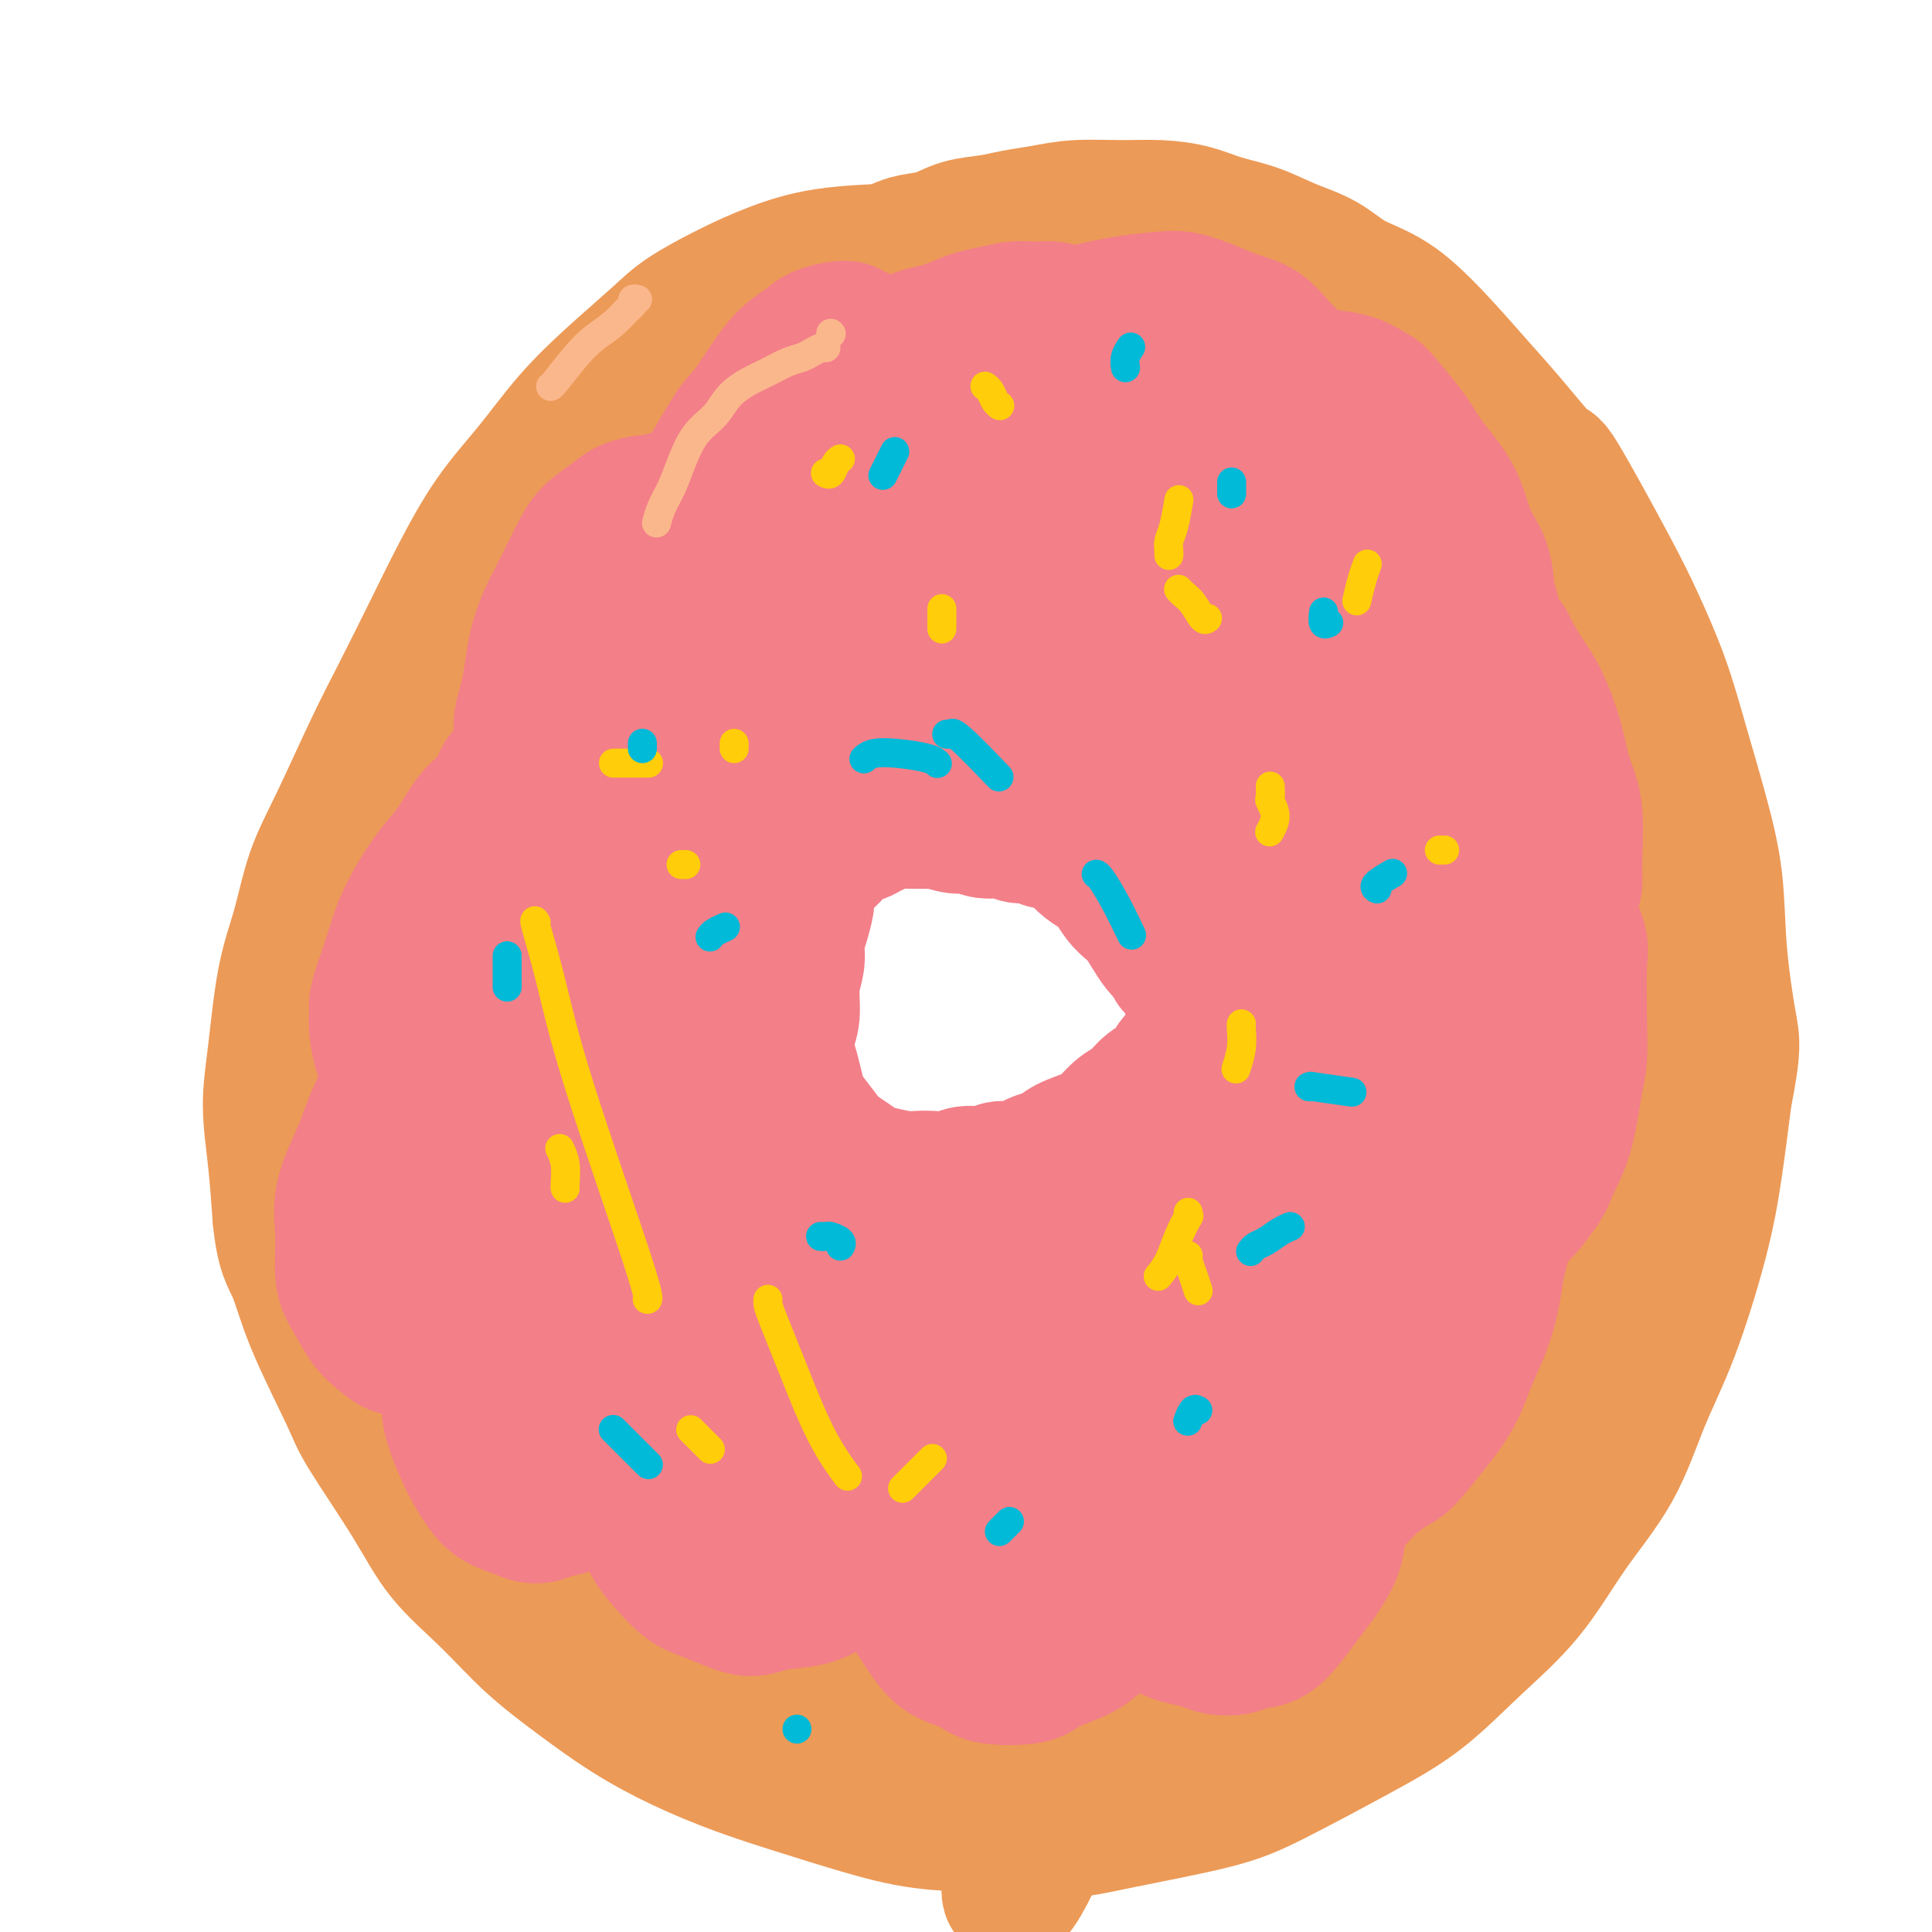 <svg viewBox='0 0 400 400' version='1.1' xmlns='http://www.w3.org/2000/svg' xmlns:xlink='http://www.w3.org/1999/xlink'><g fill='none' stroke='#EC9A57' stroke-width='28' stroke-linecap='round' stroke-linejoin='round'><path d='M239,60c0.039,-0.024 0.078,-0.048 0,0c-0.078,0.048 -0.272,0.169 -1,0c-0.728,-0.169 -1.991,-0.626 -3,-1c-1.009,-0.374 -1.764,-0.663 -3,-1c-1.236,-0.337 -2.953,-0.721 -5,-1c-2.047,-0.279 -4.423,-0.453 -7,-1c-2.577,-0.547 -5.353,-1.465 -8,-2c-2.647,-0.535 -5.163,-0.685 -9,-1c-3.837,-0.315 -8.994,-0.795 -12,-1c-3.006,-0.205 -3.861,-0.134 -7,0c-3.139,0.134 -8.562,0.332 -13,1c-4.438,0.668 -7.891,1.806 -11,3c-3.109,1.194 -5.872,2.443 -9,4c-3.128,1.557 -6.620,3.421 -9,5c-2.380,1.579 -3.650,2.875 -6,5c-2.350,2.125 -5.782,5.081 -9,8c-3.218,2.919 -6.221,5.801 -9,9c-2.779,3.199 -5.333,6.714 -8,10c-2.667,3.286 -5.445,6.341 -8,10c-2.555,3.659 -4.885,7.921 -7,12c-2.115,4.079 -4.015,7.976 -6,12c-1.985,4.024 -4.053,8.176 -6,12c-1.947,3.824 -3.771,7.319 -6,12c-2.229,4.681 -4.863,10.548 -7,15c-2.137,4.452 -3.779,7.488 -5,11c-1.221,3.512 -2.023,7.501 -3,11c-0.977,3.499 -2.129,6.507 -3,11c-0.871,4.493 -1.460,10.472 -2,15c-0.540,4.528 -1.030,7.604 -1,11c0.030,3.396 0.580,7.113 1,11c0.420,3.887 0.710,7.943 1,12'/><path d='M58,252c0.697,7.306 1.939,8.572 3,11c1.061,2.428 1.942,6.019 4,11c2.058,4.981 5.293,11.354 7,15c1.707,3.646 1.887,4.566 4,8c2.113,3.434 6.158,9.382 9,14c2.842,4.618 4.482,7.906 7,11c2.518,3.094 5.914,5.992 9,9c3.086,3.008 5.860,6.124 9,9c3.140,2.876 6.644,5.511 10,8c3.356,2.489 6.563,4.833 10,7c3.437,2.167 7.105,4.157 11,6c3.895,1.843 8.015,3.540 12,5c3.985,1.460 7.833,2.683 12,4c4.167,1.317 8.654,2.727 13,4c4.346,1.273 8.550,2.410 13,3c4.450,0.590 9.145,0.634 14,1c4.855,0.366 9.868,1.055 14,1c4.132,-0.055 7.381,-0.852 13,-2c5.619,-1.148 13.607,-2.645 19,-4c5.393,-1.355 8.190,-2.569 13,-5c4.810,-2.431 11.633,-6.080 17,-9c5.367,-2.920 9.278,-5.110 13,-8c3.722,-2.890 7.257,-6.480 11,-10c3.743,-3.520 7.696,-6.969 11,-11c3.304,-4.031 5.959,-8.645 9,-13c3.041,-4.355 6.467,-8.450 9,-13c2.533,-4.550 4.173,-9.553 6,-14c1.827,-4.447 3.840,-8.336 6,-14c2.160,-5.664 4.466,-13.102 6,-19c1.534,-5.898 2.295,-10.257 3,-15c0.705,-4.743 1.352,-9.872 2,-15'/><path d='M357,227c2.043,-10.263 1.649,-11.422 1,-15c-0.649,-3.578 -1.554,-9.575 -2,-15c-0.446,-5.425 -0.432,-10.279 -1,-15c-0.568,-4.721 -1.716,-9.309 -3,-14c-1.284,-4.691 -2.702,-9.484 -4,-14c-1.298,-4.516 -2.475,-8.755 -4,-13c-1.525,-4.245 -3.396,-8.496 -5,-12c-1.604,-3.504 -2.939,-6.260 -6,-12c-3.061,-5.740 -7.848,-14.465 -10,-18c-2.152,-3.535 -1.668,-1.881 -3,-3c-1.332,-1.119 -4.480,-5.012 -7,-8c-2.520,-2.988 -4.412,-5.073 -7,-8c-2.588,-2.927 -5.874,-6.698 -9,-10c-3.126,-3.302 -6.094,-6.134 -9,-8c-2.906,-1.866 -5.749,-2.765 -8,-4c-2.251,-1.235 -3.909,-2.807 -6,-4c-2.091,-1.193 -4.615,-2.008 -7,-3c-2.385,-0.992 -4.630,-2.160 -7,-3c-2.370,-0.840 -4.866,-1.350 -7,-2c-2.134,-0.650 -3.906,-1.439 -6,-2c-2.094,-0.561 -4.510,-0.894 -7,-1c-2.490,-0.106 -5.056,0.013 -8,0c-2.944,-0.013 -6.268,-0.159 -9,0c-2.732,0.159 -4.872,0.624 -7,1c-2.128,0.376 -4.243,0.664 -6,1c-1.757,0.336 -3.156,0.720 -5,1c-1.844,0.280 -4.132,0.456 -6,1c-1.868,0.544 -3.315,1.455 -5,2c-1.685,0.545 -3.607,0.724 -5,1c-1.393,0.276 -2.255,0.650 -3,1c-0.745,0.350 -1.372,0.675 -2,1'/><path d='M184,52c-6.422,1.620 -2.978,1.170 -2,1c0.978,-0.170 -0.509,-0.060 -1,0c-0.491,0.060 0.013,0.069 0,0c-0.013,-0.069 -0.542,-0.215 -1,0c-0.458,0.215 -0.844,0.790 -1,1c-0.156,0.210 -0.082,0.056 0,0c0.082,-0.056 0.173,-0.015 0,0c-0.173,0.015 -0.609,0.003 -1,0c-0.391,-0.003 -0.737,0.002 -1,0c-0.263,-0.002 -0.445,-0.012 -1,0c-0.555,0.012 -1.485,0.044 -2,0c-0.515,-0.044 -0.616,-0.164 -1,0c-0.384,0.164 -1.050,0.613 -2,1c-0.950,0.387 -2.183,0.712 -3,1c-0.817,0.288 -1.220,0.538 -2,1c-0.780,0.462 -1.939,1.136 -3,2c-1.061,0.864 -2.023,1.918 -3,3c-0.977,1.082 -1.967,2.192 -3,3c-1.033,0.808 -2.108,1.316 -3,2c-0.892,0.684 -1.601,1.545 -2,2c-0.399,0.455 -0.489,0.504 -1,1c-0.511,0.496 -1.442,1.439 -2,2c-0.558,0.561 -0.742,0.739 -1,1c-0.258,0.261 -0.591,0.606 -1,1c-0.409,0.394 -0.894,0.837 -1,1c-0.106,0.163 0.166,0.045 0,0c-0.166,-0.045 -0.771,-0.018 -1,0c-0.229,0.018 -0.082,0.025 0,0c0.082,-0.025 0.099,-0.084 0,0c-0.099,0.084 -0.314,0.310 -1,1c-0.686,0.690 -1.843,1.845 -3,3'/><path d='M141,79c-3.422,3.111 -0.978,0.889 0,0c0.978,-0.889 0.489,-0.444 0,0'/><path d='M227,172c-0.046,-0.041 -0.092,-0.082 0,0c0.092,0.082 0.321,0.287 0,0c-0.321,-0.287 -1.193,-1.067 -2,-2c-0.807,-0.933 -1.551,-2.019 -3,-3c-1.449,-0.981 -3.604,-1.858 -6,-3c-2.396,-1.142 -5.033,-2.549 -8,-3c-2.967,-0.451 -6.263,0.054 -9,0c-2.737,-0.054 -4.915,-0.668 -8,0c-3.085,0.668 -7.076,2.618 -10,4c-2.924,1.382 -4.782,2.197 -7,4c-2.218,1.803 -4.795,4.594 -7,7c-2.205,2.406 -4.038,4.426 -6,7c-1.962,2.574 -4.052,5.700 -5,8c-0.948,2.300 -0.755,3.772 -1,6c-0.245,2.228 -0.930,5.210 -1,8c-0.070,2.790 0.475,5.388 1,8c0.525,2.612 1.029,5.237 2,8c0.971,2.763 2.407,5.664 4,8c1.593,2.336 3.341,4.109 5,6c1.659,1.891 3.228,3.902 5,6c1.772,2.098 3.748,4.283 7,6c3.252,1.717 7.782,2.968 11,4c3.218,1.032 5.124,1.846 8,2c2.876,0.154 6.722,-0.354 10,-1c3.278,-0.646 5.987,-1.432 10,-3c4.013,-1.568 9.329,-3.918 13,-6c3.671,-2.082 5.696,-3.895 8,-6c2.304,-2.105 4.888,-4.503 7,-7c2.112,-2.497 3.752,-5.092 5,-8c1.248,-2.908 2.105,-6.129 3,-9c0.895,-2.871 1.827,-5.392 2,-8c0.173,-2.608 -0.414,-5.304 -1,-8'/><path d='M254,197c0.255,-5.252 -1.109,-5.883 -2,-7c-0.891,-1.117 -1.309,-2.720 -3,-5c-1.691,-2.280 -4.655,-5.236 -7,-7c-2.345,-1.764 -4.071,-2.336 -6,-3c-1.929,-0.664 -4.062,-1.422 -6,-2c-1.938,-0.578 -3.682,-0.978 -5,-1c-1.318,-0.022 -2.209,0.334 -3,0c-0.791,-0.334 -1.482,-1.359 -2,-2c-0.518,-0.641 -0.862,-0.897 -1,-1c-0.138,-0.103 -0.069,-0.051 0,0'/><path d='M164,106c-0.001,0.109 -0.003,0.218 0,0c0.003,-0.218 0.009,-0.762 -1,1c-1.009,1.762 -3.033,5.832 -5,9c-1.967,3.168 -3.877,5.435 -5,7c-1.123,1.565 -1.458,2.427 -2,3c-0.542,0.573 -1.291,0.856 -1,-1c0.291,-1.856 1.624,-5.852 2,-7c0.376,-1.148 -0.203,0.551 1,-3c1.203,-3.551 4.188,-12.353 6,-17c1.812,-4.647 2.451,-5.141 3,-6c0.549,-0.859 1.008,-2.085 0,-1c-1.008,1.085 -3.483,4.482 -6,8c-2.517,3.518 -5.077,7.159 -8,12c-2.923,4.841 -6.209,10.883 -10,18c-3.791,7.117 -8.088,15.309 -11,21c-2.912,5.691 -4.440,8.879 -5,10c-0.560,1.121 -0.154,0.174 0,0c0.154,-0.174 0.055,0.425 1,-3c0.945,-3.425 2.935,-10.875 5,-17c2.065,-6.125 4.206,-10.925 6,-16c1.794,-5.075 3.241,-10.425 5,-15c1.759,-4.575 3.830,-8.374 5,-11c1.170,-2.626 1.440,-4.078 1,-5c-0.440,-0.922 -1.590,-1.313 -4,1c-2.410,2.313 -6.078,7.330 -10,13c-3.922,5.670 -8.096,11.994 -12,19c-3.904,7.006 -7.538,14.695 -12,25c-4.462,10.305 -9.754,23.225 -13,32c-3.246,8.775 -4.447,13.404 -5,16c-0.553,2.596 -0.456,3.161 1,1c1.456,-2.161 4.273,-7.046 7,-14c2.727,-6.954 5.363,-15.977 8,-25'/><path d='M105,161c4.689,-11.009 8.411,-19.532 12,-28c3.589,-8.468 7.044,-16.881 10,-24c2.956,-7.119 5.412,-12.945 7,-17c1.588,-4.055 2.308,-6.340 2,-6c-0.308,0.340 -1.645,3.304 -5,8c-3.355,4.696 -8.730,11.124 -14,19c-5.270,7.876 -10.435,17.201 -16,28c-5.565,10.799 -11.530,23.073 -17,36c-5.470,12.927 -10.446,26.508 -14,38c-3.554,11.492 -5.685,20.896 -7,27c-1.315,6.104 -1.814,8.909 -1,9c0.814,0.091 2.940,-2.531 5,-7c2.060,-4.469 4.052,-10.785 7,-19c2.948,-8.215 6.851,-18.328 11,-29c4.149,-10.672 8.543,-21.903 13,-32c4.457,-10.097 8.977,-19.061 13,-28c4.023,-8.939 7.551,-17.855 9,-22c1.449,-4.145 0.820,-3.520 0,-3c-0.820,0.520 -1.832,0.935 -5,8c-3.168,7.065 -8.491,20.781 -13,33c-4.509,12.219 -8.204,22.941 -12,36c-3.796,13.059 -7.695,28.454 -10,41c-2.305,12.546 -3.017,22.242 -3,28c0.017,5.758 0.762,7.578 2,7c1.238,-0.578 2.968,-3.554 5,-9c2.032,-5.446 4.366,-13.362 7,-23c2.634,-9.638 5.568,-21.000 9,-33c3.432,-12.000 7.363,-24.639 13,-40c5.637,-15.361 12.979,-33.443 17,-44c4.021,-10.557 4.720,-13.588 5,-15c0.280,-1.412 0.140,-1.206 0,-1'/><path d='M135,99c7.867,-22.988 -0.465,2.043 -5,14c-4.535,11.957 -5.271,10.842 -10,29c-4.729,18.158 -13.450,55.591 -17,71c-3.550,15.409 -1.930,8.795 -2,15c-0.070,6.205 -1.829,25.230 -2,35c-0.171,9.770 1.245,10.286 3,10c1.755,-0.286 3.850,-1.375 6,-6c2.150,-4.625 4.356,-12.787 6,-21c1.644,-8.213 2.726,-16.478 6,-32c3.274,-15.522 8.739,-38.301 13,-55c4.261,-16.699 7.318,-27.319 10,-36c2.682,-8.681 4.989,-15.424 6,-19c1.011,-3.576 0.727,-3.986 0,-3c-0.727,0.986 -1.898,3.369 -5,12c-3.102,8.631 -8.134,23.512 -12,37c-3.866,13.488 -6.565,25.583 -9,40c-2.435,14.417 -4.604,31.156 -6,47c-1.396,15.844 -2.017,30.793 -2,42c0.017,11.207 0.672,18.671 1,22c0.328,3.329 0.327,2.522 1,0c0.673,-2.522 2.018,-6.758 3,-17c0.982,-10.242 1.600,-26.489 3,-41c1.400,-14.511 3.583,-27.286 6,-41c2.417,-13.714 5.070,-28.366 7,-40c1.930,-11.634 3.138,-20.250 4,-26c0.862,-5.750 1.379,-8.634 1,-10c-0.379,-1.366 -1.654,-1.214 -3,2c-1.346,3.214 -2.763,9.490 -5,18c-2.237,8.510 -5.295,19.253 -8,32c-2.705,12.747 -5.059,27.499 -6,43c-0.941,15.501 -0.471,31.750 0,48'/><path d='M119,269c1.178,15.118 4.122,28.913 6,36c1.878,7.087 2.689,7.465 4,4c1.311,-3.465 3.120,-10.773 4,-13c0.880,-2.227 0.831,0.628 1,-6c0.169,-6.628 0.557,-22.739 1,-36c0.443,-13.261 0.940,-23.673 1,-34c0.060,-10.327 -0.317,-20.571 -1,-30c-0.683,-9.429 -1.673,-18.043 -2,-22c-0.327,-3.957 0.009,-3.255 -2,-1c-2.009,2.255 -6.363,6.064 -9,12c-2.637,5.936 -3.557,13.999 -5,23c-1.443,9.001 -3.409,18.939 -5,30c-1.591,11.061 -2.807,23.246 -4,34c-1.193,10.754 -2.364,20.079 -3,27c-0.636,6.921 -0.737,11.439 -1,14c-0.263,2.561 -0.686,3.166 -2,0c-1.314,-3.166 -3.518,-10.104 -5,-17c-1.482,-6.896 -2.242,-13.750 -3,-21c-0.758,-7.250 -1.516,-14.894 -2,-22c-0.484,-7.106 -0.696,-13.672 -1,-19c-0.304,-5.328 -0.699,-9.418 -1,-12c-0.301,-2.582 -0.506,-3.655 -1,-4c-0.494,-0.345 -1.275,0.036 -2,3c-0.725,2.964 -1.394,8.509 -2,12c-0.606,3.491 -1.150,4.929 -1,13c0.150,8.071 0.994,22.774 2,34c1.006,11.226 2.176,18.975 5,28c2.824,9.025 7.303,19.326 10,24c2.697,4.674 3.611,3.720 4,4c0.389,0.280 0.254,1.794 2,0c1.746,-1.794 5.373,-6.897 9,-12'/><path d='M116,318c1.842,-4.409 0.946,-9.432 1,-19c0.054,-9.568 1.058,-23.682 1,-34c-0.058,-10.318 -1.178,-16.840 -2,-23c-0.822,-6.160 -1.346,-11.957 -2,-15c-0.654,-3.043 -1.436,-3.333 -2,-1c-0.564,2.333 -0.908,7.290 -1,14c-0.092,6.710 0.068,15.173 1,25c0.932,9.827 2.636,21.018 5,32c2.364,10.982 5.387,21.754 8,30c2.613,8.246 4.817,13.964 7,17c2.183,3.036 4.345,3.388 6,2c1.655,-1.388 2.804,-4.515 3,-9c0.196,-4.485 -0.559,-10.326 -1,-18c-0.441,-7.674 -0.568,-17.180 -1,-27c-0.432,-9.820 -1.171,-19.955 -2,-29c-0.829,-9.045 -1.749,-16.999 -2,-22c-0.251,-5.001 0.167,-7.050 0,-8c-0.167,-0.950 -0.920,-0.803 -1,2c-0.080,2.803 0.513,8.260 1,15c0.487,6.740 0.870,14.762 2,24c1.130,9.238 3.008,19.693 5,30c1.992,10.307 4.096,20.467 6,28c1.904,7.533 3.606,12.439 5,15c1.394,2.561 2.479,2.776 3,2c0.521,-0.776 0.476,-2.542 0,-10c-0.476,-7.458 -1.385,-20.606 -2,-28c-0.615,-7.394 -0.935,-9.034 -2,-18c-1.065,-8.966 -2.873,-25.259 -4,-34c-1.127,-8.741 -1.573,-9.930 -2,-11c-0.427,-1.070 -0.836,-2.020 -1,0c-0.164,2.020 -0.082,7.010 0,12'/><path d='M145,260c0.152,4.945 1.031,11.306 2,19c0.969,7.694 2.027,16.721 5,28c2.973,11.279 7.861,24.810 11,33c3.139,8.190 4.530,11.039 6,13c1.470,1.961 3.020,3.036 4,3c0.980,-0.036 1.389,-1.181 1,-4c-0.389,-2.819 -1.575,-7.311 -3,-14c-1.425,-6.689 -3.089,-15.575 -5,-25c-1.911,-9.425 -4.069,-19.388 -6,-29c-1.931,-9.612 -3.636,-18.874 -5,-26c-1.364,-7.126 -2.385,-12.116 -3,-15c-0.615,-2.884 -0.822,-3.662 -1,-3c-0.178,0.662 -0.328,2.763 0,7c0.328,4.237 1.135,10.609 2,17c0.865,6.391 1.788,12.802 5,25c3.212,12.198 8.712,30.185 13,42c4.288,11.815 7.364,17.458 10,22c2.636,4.542 4.833,7.982 6,10c1.167,2.018 1.302,2.614 2,2c0.698,-0.614 1.957,-2.436 2,-5c0.043,-2.564 -1.129,-5.868 -3,-15c-1.871,-9.132 -4.440,-24.093 -7,-36c-2.560,-11.907 -5.113,-20.760 -7,-29c-1.887,-8.240 -3.110,-15.866 -4,-20c-0.890,-4.134 -1.448,-4.776 -2,-4c-0.552,0.776 -1.099,2.970 -1,7c0.099,4.030 0.844,9.895 2,17c1.156,7.105 2.722,15.451 5,24c2.278,8.549 5.267,17.302 9,27c3.733,9.698 8.209,20.342 11,26c2.791,5.658 3.895,6.329 5,7'/><path d='M199,364c4.210,9.350 2.236,2.726 2,0c-0.236,-2.726 1.265,-1.552 0,-10c-1.265,-8.448 -5.296,-26.517 -7,-34c-1.704,-7.483 -1.081,-4.379 -2,-9c-0.919,-4.621 -3.381,-16.968 -5,-24c-1.619,-7.032 -2.394,-8.748 -3,-11c-0.606,-2.252 -1.043,-5.040 -1,-5c0.043,0.040 0.565,2.908 1,6c0.435,3.092 0.781,6.407 3,14c2.219,7.593 6.309,19.465 10,29c3.691,9.535 6.981,16.732 10,23c3.019,6.268 5.765,11.608 8,14c2.235,2.392 3.958,1.835 5,1c1.042,-0.835 1.402,-1.949 1,-7c-0.402,-5.051 -1.567,-14.040 -3,-21c-1.433,-6.960 -3.135,-11.892 -5,-18c-1.865,-6.108 -3.895,-13.391 -6,-20c-2.105,-6.609 -4.286,-12.545 -6,-17c-1.714,-4.455 -2.962,-7.428 -4,-9c-1.038,-1.572 -1.868,-1.742 -3,-2c-1.132,-0.258 -2.567,-0.604 -3,2c-0.433,2.604 0.136,8.159 1,13c0.864,4.841 2.023,8.969 4,14c1.977,5.031 4.771,10.965 8,17c3.229,6.035 6.893,12.170 10,18c3.107,5.830 5.656,11.355 8,15c2.344,3.645 4.485,5.410 6,7c1.515,1.590 2.406,3.003 3,2c0.594,-1.003 0.891,-4.424 1,-7c0.109,-2.576 0.031,-4.307 0,-5c-0.031,-0.693 -0.016,-0.346 0,0'/><path d='M175,135c-0.366,0.462 -0.732,0.924 0,0c0.732,-0.924 2.562,-3.234 5,-6c2.438,-2.766 5.483,-5.988 8,-9c2.517,-3.012 4.505,-5.814 6,-8c1.495,-2.186 2.496,-3.755 3,-5c0.504,-1.245 0.512,-2.167 -1,-1c-1.512,1.167 -4.543,4.424 -8,8c-3.457,3.576 -7.340,7.471 -13,15c-5.660,7.529 -13.099,18.692 -18,26c-4.901,7.308 -7.266,10.761 -11,17c-3.734,6.239 -8.836,15.263 -11,19c-2.164,3.737 -1.390,2.188 0,0c1.390,-2.188 3.394,-5.015 6,-9c2.606,-3.985 5.813,-9.127 12,-19c6.187,-9.873 15.356,-24.477 22,-35c6.644,-10.523 10.765,-16.965 15,-24c4.235,-7.035 8.586,-14.662 11,-20c2.414,-5.338 2.893,-8.386 3,-10c0.107,-1.614 -0.158,-1.794 -3,1c-2.842,2.794 -8.259,8.562 -14,15c-5.741,6.438 -11.804,13.546 -20,25c-8.196,11.454 -18.523,27.254 -25,38c-6.477,10.746 -9.102,16.438 -11,21c-1.898,4.562 -3.068,7.996 -3,9c0.068,1.004 1.376,-0.420 4,-4c2.624,-3.580 6.565,-9.316 11,-17c4.435,-7.684 9.362,-17.316 15,-27c5.638,-9.684 11.985,-19.420 17,-28c5.015,-8.580 8.696,-16.002 11,-21c2.304,-4.998 3.230,-7.571 3,-9c-0.230,-1.429 -1.615,-1.715 -3,-2'/><path d='M186,75c-2.497,1.712 -7.239,6.990 -12,12c-4.761,5.010 -9.541,9.750 -16,17c-6.459,7.250 -14.597,17.010 -18,21c-3.403,3.990 -2.069,2.208 -2,2c0.069,-0.208 -1.125,1.156 0,0c1.125,-1.156 4.568,-4.833 8,-9c3.432,-4.167 6.853,-8.823 12,-16c5.147,-7.177 12.021,-16.874 17,-24c4.979,-7.126 8.064,-11.682 10,-15c1.936,-3.318 2.722,-5.398 3,-7c0.278,-1.602 0.048,-2.728 -1,-2c-1.048,0.728 -2.912,3.308 -6,7c-3.088,3.692 -7.398,8.494 -12,14c-4.602,5.506 -9.496,11.715 -14,18c-4.504,6.285 -8.617,12.648 -12,18c-3.383,5.352 -6.035,9.695 -6,12c0.035,2.305 2.756,2.573 6,1c3.244,-1.573 7.010,-4.988 12,-10c4.990,-5.012 11.205,-11.623 18,-19c6.795,-7.377 14.171,-15.522 21,-23c6.829,-7.478 13.113,-14.289 18,-19c4.887,-4.711 8.379,-7.324 11,-8c2.621,-0.676 4.370,0.583 4,4c-0.370,3.417 -2.860,8.992 -6,16c-3.140,7.008 -6.929,15.449 -13,27c-6.071,11.551 -14.422,26.213 -20,37c-5.578,10.787 -8.381,17.700 -10,21c-1.619,3.300 -2.052,2.988 -3,5c-0.948,2.012 -2.409,6.349 0,4c2.409,-2.349 8.688,-11.386 15,-20c6.312,-8.614 12.656,-16.807 19,-25'/><path d='M209,114c8.611,-11.313 13.137,-17.096 19,-25c5.863,-7.904 13.061,-17.928 17,-23c3.939,-5.072 4.619,-5.193 4,-4c-0.619,1.193 -2.538,3.701 -6,8c-3.462,4.299 -8.466,10.388 -14,17c-5.534,6.612 -11.596,13.746 -17,20c-5.404,6.254 -10.149,11.628 -14,16c-3.851,4.372 -6.809,7.743 -9,10c-2.191,2.257 -3.616,3.399 -2,1c1.616,-2.399 6.274,-8.340 9,-12c2.726,-3.660 3.521,-5.039 9,-12c5.479,-6.961 15.644,-19.505 23,-28c7.356,-8.495 11.904,-12.940 15,-16c3.096,-3.060 4.741,-4.735 6,-5c1.259,-0.265 2.132,0.881 1,4c-1.132,3.119 -4.268,8.212 -8,14c-3.732,5.788 -8.058,12.271 -12,18c-3.942,5.729 -7.498,10.705 -10,15c-2.502,4.295 -3.950,7.909 -5,10c-1.050,2.091 -1.701,2.660 -1,2c0.701,-0.660 2.755,-2.547 7,-7c4.245,-4.453 10.682,-11.471 13,-14c2.318,-2.529 0.518,-0.567 5,-6c4.482,-5.433 15.245,-18.260 20,-24c4.755,-5.740 3.502,-4.393 3,-3c-0.502,1.393 -0.251,2.831 -3,8c-2.749,5.169 -8.496,14.070 -13,21c-4.504,6.930 -7.764,11.888 -11,17c-3.236,5.112 -6.448,10.376 -9,14c-2.552,3.624 -4.443,5.607 -5,6c-0.557,0.393 0.222,-0.803 1,-2'/><path d='M222,134c-4.817,7.683 3.141,-5.109 9,-14c5.859,-8.891 9.620,-13.881 14,-20c4.380,-6.119 9.378,-13.365 13,-18c3.622,-4.635 5.867,-6.657 7,-8c1.133,-1.343 1.153,-2.007 -2,2c-3.153,4.007 -9.478,12.686 -15,20c-5.522,7.314 -10.242,13.263 -15,19c-4.758,5.737 -9.554,11.261 -13,15c-3.446,3.739 -5.543,5.694 -7,7c-1.457,1.306 -2.276,1.963 -3,2c-0.724,0.037 -1.355,-0.545 0,-3c1.355,-2.455 4.695,-6.782 7,-10c2.305,-3.218 3.575,-5.325 5,-7c1.425,-1.675 3.006,-2.917 4,-4c0.994,-1.083 1.402,-2.007 0,0c-1.402,2.007 -4.613,6.945 -6,9c-1.387,2.055 -0.950,1.226 -2,3c-1.050,1.774 -3.586,6.152 -6,9c-2.414,2.848 -4.706,4.168 -6,5c-1.294,0.832 -1.588,1.176 -1,1c0.588,-0.176 2.060,-0.872 4,-2c1.940,-1.128 4.348,-2.688 6,-4c1.652,-1.312 2.546,-2.377 5,-4c2.454,-1.623 6.467,-3.805 9,-5c2.533,-1.195 3.585,-1.402 5,-2c1.415,-0.598 3.191,-1.587 5,-2c1.809,-0.413 3.650,-0.249 5,0c1.350,0.249 2.207,0.582 3,2c0.793,1.418 1.521,3.920 2,6c0.479,2.080 0.708,3.737 1,6c0.292,2.263 0.646,5.131 1,8'/><path d='M251,145c1.083,3.781 0.291,2.233 0,3c-0.291,0.767 -0.080,3.850 0,6c0.080,2.150 0.028,3.367 0,5c-0.028,1.633 -0.033,3.680 0,5c0.033,1.320 0.102,1.912 0,2c-0.102,0.088 -0.376,-0.328 -1,-1c-0.624,-0.672 -1.599,-1.600 -2,-3c-0.401,-1.400 -0.227,-3.271 -1,-5c-0.773,-1.729 -2.493,-3.314 -4,-5c-1.507,-1.686 -2.801,-3.473 -4,-5c-1.199,-1.527 -2.303,-2.795 -4,-4c-1.697,-1.205 -3.986,-2.346 -6,-3c-2.014,-0.654 -3.753,-0.822 -5,-1c-1.247,-0.178 -2.003,-0.367 -3,0c-0.997,0.367 -2.236,1.291 -3,2c-0.764,0.709 -1.054,1.201 -1,2c0.054,0.799 0.453,1.903 1,3c0.547,1.097 1.242,2.188 2,3c0.758,0.812 1.581,1.345 3,2c1.419,0.655 3.436,1.433 5,2c1.564,0.567 2.677,0.925 4,1c1.323,0.075 2.858,-0.132 5,0c2.142,0.132 4.892,0.602 7,1c2.108,0.398 3.576,0.725 5,1c1.424,0.275 2.805,0.499 4,1c1.195,0.501 2.204,1.279 3,2c0.796,0.721 1.379,1.384 2,2c0.621,0.616 1.280,1.186 2,2c0.720,0.814 1.502,1.873 2,3c0.498,1.127 0.714,2.322 1,4c0.286,1.678 0.643,3.839 1,6'/><path d='M264,176c1.280,3.983 0.481,5.440 0,7c-0.481,1.560 -0.642,3.224 -1,7c-0.358,3.776 -0.911,9.665 -1,12c-0.089,2.335 0.286,1.115 0,2c-0.286,0.885 -1.235,3.873 -2,7c-0.765,3.127 -1.347,6.391 -2,10c-0.653,3.609 -1.378,7.562 -2,10c-0.622,2.438 -1.140,3.360 -2,6c-0.860,2.640 -2.060,7.000 -3,10c-0.940,3.000 -1.618,4.642 -3,7c-1.382,2.358 -3.467,5.432 -5,8c-1.533,2.568 -2.514,4.631 -4,7c-1.486,2.369 -3.478,5.043 -5,7c-1.522,1.957 -2.573,3.195 -4,5c-1.427,1.805 -3.229,4.176 -5,6c-1.771,1.824 -3.511,3.103 -6,5c-2.489,1.897 -5.726,4.414 -8,6c-2.274,1.586 -3.584,2.242 -6,3c-2.416,0.758 -5.938,1.620 -8,2c-2.062,0.380 -2.663,0.279 -4,0c-1.337,-0.279 -3.411,-0.735 -5,-1c-1.589,-0.265 -2.695,-0.339 -3,-1c-0.305,-0.661 0.190,-1.908 0,-3c-0.190,-1.092 -1.064,-2.029 -1,-3c0.064,-0.971 1.068,-1.978 2,-3c0.932,-1.022 1.793,-2.061 3,-3c1.207,-0.939 2.760,-1.779 5,-3c2.240,-1.221 5.167,-2.822 7,-4c1.833,-1.178 2.570,-1.933 5,-4c2.430,-2.067 6.551,-5.448 9,-8c2.449,-2.552 3.224,-4.276 4,-6'/><path d='M219,264c5.864,-5.248 4.025,-4.369 4,-5c-0.025,-0.631 1.763,-2.773 2,-4c0.237,-1.227 -1.076,-1.539 -2,-1c-0.924,0.539 -1.458,1.929 -3,4c-1.542,2.071 -4.093,4.822 -6,8c-1.907,3.178 -3.171,6.783 -5,10c-1.829,3.217 -4.224,6.047 -6,9c-1.776,2.953 -2.932,6.028 -4,8c-1.068,1.972 -2.049,2.841 -3,4c-0.951,1.159 -1.874,2.610 -2,3c-0.126,0.390 0.544,-0.280 1,-1c0.456,-0.720 0.698,-1.489 2,-3c1.302,-1.511 3.665,-3.764 6,-6c2.335,-2.236 4.641,-4.456 7,-7c2.359,-2.544 4.771,-5.411 8,-9c3.229,-3.589 7.273,-7.898 11,-12c3.727,-4.102 7.135,-7.995 10,-12c2.865,-4.005 5.188,-8.122 8,-12c2.812,-3.878 6.114,-7.516 8,-10c1.886,-2.484 2.357,-3.814 3,-5c0.643,-1.186 1.458,-2.230 1,-1c-0.458,1.230 -2.189,4.732 -5,10c-2.811,5.268 -6.701,12.302 -10,18c-3.299,5.698 -6.008,10.061 -13,26c-6.992,15.939 -18.269,43.454 -24,60c-5.731,16.546 -5.916,22.123 -6,26c-0.084,3.877 -0.067,6.053 1,6c1.067,-0.053 3.183,-2.334 9,-14c5.817,-11.666 15.335,-32.718 24,-52c8.665,-19.282 16.476,-36.795 25,-54c8.524,-17.205 17.762,-34.103 27,-51'/><path d='M287,197c16.922,-33.586 16.726,-32.052 19,-36c2.274,-3.948 7.017,-13.379 6,-12c-1.017,1.379 -7.794,13.567 -12,21c-4.206,7.433 -5.842,10.109 -15,28c-9.158,17.891 -25.838,50.997 -37,76c-11.162,25.003 -16.805,41.904 -22,58c-5.195,16.096 -9.942,31.387 -13,42c-3.058,10.613 -4.427,16.548 -4,18c0.427,1.452 2.651,-1.580 6,-9c3.349,-7.420 7.824,-19.230 14,-34c6.176,-14.770 14.054,-32.501 22,-50c7.946,-17.499 15.959,-34.767 24,-50c8.041,-15.233 16.111,-28.432 21,-37c4.889,-8.568 6.598,-12.504 7,-13c0.402,-0.496 -0.502,2.449 -3,8c-2.498,5.551 -6.590,13.709 -14,30c-7.410,16.291 -18.138,40.714 -24,54c-5.862,13.286 -6.858,15.435 -10,25c-3.142,9.565 -8.430,26.544 -11,35c-2.570,8.456 -2.421,8.387 0,5c2.421,-3.387 7.113,-10.094 12,-20c4.887,-9.906 9.969,-23.011 16,-37c6.031,-13.989 13.012,-28.861 19,-41c5.988,-12.139 10.984,-21.544 14,-27c3.016,-5.456 4.051,-6.962 4,-6c-0.051,0.962 -1.188,4.393 -4,11c-2.812,6.607 -7.301,16.392 -12,26c-4.699,9.608 -9.610,19.039 -15,32c-5.390,12.961 -11.259,29.451 -15,40c-3.741,10.549 -5.355,15.157 -6,18c-0.645,2.843 -0.323,3.922 0,5'/><path d='M254,357c-2.046,8.773 3.340,-0.795 7,-9c3.660,-8.205 5.594,-15.047 9,-24c3.406,-8.953 8.285,-20.018 12,-29c3.715,-8.982 6.265,-15.881 8,-20c1.735,-4.119 2.655,-5.459 2,-4c-0.655,1.459 -2.887,5.718 -4,8c-1.113,2.282 -1.108,2.587 -4,10c-2.892,7.413 -8.679,21.933 -11,28c-2.321,6.067 -1.174,3.680 -1,4c0.174,0.320 -0.626,3.348 0,4c0.626,0.652 2.678,-1.072 6,-7c3.322,-5.928 7.916,-16.059 12,-25c4.084,-8.941 7.660,-16.690 11,-23c3.340,-6.310 6.445,-11.181 8,-13c1.555,-1.819 1.559,-0.586 0,3c-1.559,3.586 -4.683,9.524 -8,17c-3.317,7.476 -6.827,16.489 -10,25c-3.173,8.511 -6.009,16.520 -8,23c-1.991,6.480 -3.137,11.432 -4,14c-0.863,2.568 -1.445,2.752 -1,1c0.445,-1.752 1.915,-5.440 4,-11c2.085,-5.560 4.785,-12.991 9,-24c4.215,-11.009 9.944,-25.597 14,-34c4.056,-8.403 6.440,-10.621 8,-12c1.560,-1.379 2.296,-1.920 2,0c-0.296,1.920 -1.622,6.302 -4,12c-2.378,5.698 -5.806,12.712 -9,20c-3.194,7.288 -6.155,14.850 -9,21c-2.845,6.150 -5.574,10.886 -7,14c-1.426,3.114 -1.550,4.604 -1,4c0.550,-0.604 1.775,-3.302 3,-6'/><path d='M288,324c2.996,-6.811 8.985,-20.840 11,-26c2.015,-5.160 0.056,-1.452 3,-8c2.944,-6.548 10.791,-23.352 14,-30c3.209,-6.648 1.782,-3.139 1,-1c-0.782,2.139 -0.917,2.908 -2,6c-1.083,3.092 -3.112,8.508 -6,16c-2.888,7.492 -6.634,17.062 -9,23c-2.366,5.938 -3.351,8.245 -4,10c-0.649,1.755 -0.962,2.958 0,1c0.962,-1.958 3.200,-7.077 6,-12c2.800,-4.923 6.162,-9.648 9,-15c2.838,-5.352 5.152,-11.329 8,-16c2.848,-4.671 6.231,-8.036 8,-10c1.769,-1.964 1.925,-2.527 2,-2c0.075,0.527 0.070,2.144 -1,5c-1.070,2.856 -3.203,6.952 -5,11c-1.797,4.048 -3.258,8.049 -5,12c-1.742,3.951 -3.766,7.854 -5,10c-1.234,2.146 -1.679,2.537 -2,3c-0.321,0.463 -0.519,0.999 0,0c0.519,-0.999 1.753,-3.534 3,-6c1.247,-2.466 2.506,-4.863 4,-8c1.494,-3.137 3.223,-7.015 5,-10c1.777,-2.985 3.601,-5.077 5,-7c1.399,-1.923 2.371,-3.675 3,-5c0.629,-1.325 0.915,-2.221 1,-3c0.085,-0.779 -0.030,-1.441 0,-2c0.030,-0.559 0.204,-1.016 0,-1c-0.204,0.016 -0.786,0.504 -1,0c-0.214,-0.504 -0.061,-2.001 0,-3c0.061,-0.999 0.031,-1.499 0,-2'/><path d='M331,254c0.118,-2.076 0.413,-1.764 1,-2c0.587,-0.236 1.465,-1.018 2,-2c0.535,-0.982 0.728,-2.164 1,-3c0.272,-0.836 0.624,-1.326 1,-2c0.376,-0.674 0.776,-1.532 1,-2c0.224,-0.468 0.271,-0.548 0,-1c-0.271,-0.452 -0.860,-1.278 -1,-2c-0.140,-0.722 0.169,-1.340 0,-2c-0.169,-0.660 -0.815,-1.361 -1,-2c-0.185,-0.639 0.090,-1.215 0,-2c-0.090,-0.785 -0.546,-1.780 -1,-3c-0.454,-1.220 -0.906,-2.665 -1,-4c-0.094,-1.335 0.171,-2.560 0,-4c-0.171,-1.440 -0.779,-3.095 -1,-5c-0.221,-1.905 -0.057,-4.058 0,-6c0.057,-1.942 0.006,-3.671 0,-5c-0.006,-1.329 0.031,-2.258 0,-3c-0.031,-0.742 -0.131,-1.298 0,-2c0.131,-0.702 0.493,-1.550 -2,4c-2.493,5.550 -7.842,17.500 -10,23c-2.158,5.500 -1.125,4.551 -1,5c0.125,0.449 -0.657,2.296 -1,2c-0.343,-0.296 -0.247,-2.736 0,-6c0.247,-3.264 0.647,-7.352 1,-12c0.353,-4.648 0.661,-9.856 1,-16c0.339,-6.144 0.709,-13.224 1,-17c0.291,-3.776 0.501,-4.247 0,-5c-0.501,-0.753 -1.715,-1.786 -3,0c-1.285,1.786 -2.643,6.393 -4,11'/><path d='M314,191c-1.523,4.216 -3.332,9.255 -5,14c-1.668,4.745 -3.195,9.197 -4,15c-0.805,5.803 -0.888,12.959 -1,17c-0.112,4.041 -0.253,4.968 1,5c1.253,0.032 3.901,-0.830 6,-4c2.099,-3.170 3.647,-8.647 6,-15c2.353,-6.353 5.509,-13.581 8,-21c2.491,-7.419 4.318,-15.030 6,-21c1.682,-5.970 3.219,-10.300 4,-13c0.781,-2.700 0.807,-3.770 0,-3c-0.807,0.770 -2.447,3.378 -5,8c-2.553,4.622 -6.019,11.256 -9,17c-2.981,5.744 -5.479,10.598 -9,21c-3.521,10.402 -8.067,26.350 -10,33c-1.933,6.650 -1.254,4.000 -1,5c0.254,1.000 0.081,5.648 1,6c0.919,0.352 2.928,-3.592 5,-9c2.072,-5.408 4.207,-12.281 8,-22c3.793,-9.719 9.243,-22.285 13,-31c3.757,-8.715 5.820,-13.577 7,-17c1.180,-3.423 1.477,-5.405 2,-7c0.523,-1.595 1.272,-2.803 0,-2c-1.272,0.803 -4.567,3.618 -8,7c-3.433,3.382 -7.006,7.330 -10,12c-2.994,4.670 -5.410,10.063 -7,13c-1.590,2.937 -2.355,3.420 -3,4c-0.645,0.580 -1.170,1.258 0,-3c1.170,-4.258 4.035,-13.451 6,-21c1.965,-7.549 3.029,-13.456 4,-19c0.971,-5.544 1.849,-10.727 2,-14c0.151,-3.273 -0.424,-4.637 -1,-6'/><path d='M320,140c1.334,-10.128 -0.832,-3.947 -3,-1c-2.168,2.947 -4.338,2.659 -9,8c-4.662,5.341 -11.814,16.311 -15,21c-3.186,4.689 -2.404,3.095 -3,4c-0.596,0.905 -2.570,4.307 -4,7c-1.430,2.693 -2.318,4.675 -2,4c0.318,-0.675 1.841,-4.009 4,-9c2.159,-4.991 4.954,-11.640 8,-19c3.046,-7.360 6.343,-15.429 9,-22c2.657,-6.571 4.676,-11.642 6,-15c1.324,-3.358 1.955,-5.002 1,-5c-0.955,0.002 -3.494,1.650 -7,5c-3.506,3.350 -7.979,8.403 -12,14c-4.021,5.597 -7.590,11.738 -11,17c-3.410,5.262 -6.661,9.645 -9,13c-2.339,3.355 -3.765,5.682 -4,6c-0.235,0.318 0.722,-1.375 3,-5c2.278,-3.625 5.879,-9.184 9,-16c3.121,-6.816 5.764,-14.889 9,-22c3.236,-7.111 7.065,-13.261 9,-18c1.935,-4.739 1.976,-8.068 2,-10c0.024,-1.932 0.032,-2.466 -1,-2c-1.032,0.466 -3.104,1.933 -7,6c-3.896,4.067 -9.615,10.735 -14,16c-4.385,5.265 -7.436,9.129 -10,13c-2.564,3.871 -4.641,7.750 -6,10c-1.359,2.250 -1.999,2.871 -2,3c-0.001,0.129 0.639,-0.233 2,-3c1.361,-2.767 3.443,-7.937 6,-14c2.557,-6.063 5.588,-13.018 8,-19c2.412,-5.982 4.206,-10.991 6,-16'/><path d='M283,91c3.904,-9.348 2.664,-6.718 2,-6c-0.664,0.718 -0.754,-0.477 -2,0c-1.246,0.477 -3.650,2.625 -9,10c-5.350,7.375 -13.647,19.976 -17,25c-3.353,5.024 -1.762,2.471 -3,5c-1.238,2.529 -5.306,10.139 -7,14c-1.694,3.861 -1.015,3.971 0,3c1.015,-0.971 2.364,-3.024 4,-6c1.636,-2.976 3.558,-6.876 7,-14c3.442,-7.124 8.405,-17.474 11,-24c2.595,-6.526 2.821,-9.230 3,-11c0.179,-1.770 0.309,-2.605 0,-3c-0.309,-0.395 -1.059,-0.349 -3,1c-1.941,1.349 -5.074,4.000 -8,7c-2.926,3.000 -5.643,6.350 -8,9c-2.357,2.650 -4.352,4.602 -6,6c-1.648,1.398 -2.949,2.244 -4,4c-1.051,1.756 -1.851,4.421 -2,6c-0.149,1.579 0.354,2.070 1,3c0.646,0.930 1.433,2.298 2,3c0.567,0.702 0.912,0.738 1,1c0.088,0.262 -0.081,0.750 -1,0c-0.919,-0.750 -2.586,-2.737 -4,-4c-1.414,-1.263 -2.573,-1.802 -3,-2c-0.427,-0.198 -0.122,-0.057 0,0c0.122,0.057 0.061,0.028 0,0'/></g>
<g fill='none' stroke='#F37F89' stroke-width='28' stroke-linecap='round' stroke-linejoin='round'><path d='M236,73c0.000,0.422 0.000,0.844 0,1c0.000,0.156 -0.000,0.044 0,0c0.000,-0.044 0.000,-0.022 0,0'/><path d='M237,76c-0.032,-0.023 -0.064,-0.047 0,0c0.064,0.047 0.224,0.163 0,0c-0.224,-0.163 -0.833,-0.606 -1,-1c-0.167,-0.394 0.108,-0.739 0,-1c-0.108,-0.261 -0.598,-0.437 -1,-1c-0.402,-0.563 -0.714,-1.513 -1,-2c-0.286,-0.487 -0.545,-0.511 -1,-1c-0.455,-0.489 -1.107,-1.441 -2,-2c-0.893,-0.559 -2.027,-0.724 -3,-1c-0.973,-0.276 -1.784,-0.663 -3,-1c-1.216,-0.337 -2.835,-0.623 -4,-1c-1.165,-0.377 -1.874,-0.845 -3,-1c-1.126,-0.155 -2.667,0.004 -4,0c-1.333,-0.004 -2.457,-0.170 -4,0c-1.543,0.170 -3.504,0.675 -5,1c-1.496,0.325 -2.526,0.469 -4,1c-1.474,0.531 -3.392,1.448 -5,2c-1.608,0.552 -2.906,0.737 -4,1c-1.094,0.263 -1.982,0.603 -3,1c-1.018,0.397 -2.164,0.850 -3,1c-0.836,0.150 -1.362,-0.003 -2,0c-0.638,0.003 -1.389,0.161 -2,0c-0.611,-0.161 -1.082,-0.640 -2,-1c-0.918,-0.360 -2.282,-0.600 -3,-1c-0.718,-0.400 -0.789,-0.958 -2,-1c-1.211,-0.042 -3.562,0.434 -5,1c-1.438,0.566 -1.963,1.224 -3,2c-1.037,0.776 -2.587,1.670 -4,3c-1.413,1.330 -2.689,3.094 -4,5c-1.311,1.906 -2.655,3.953 -4,6'/><path d='M155,85c-3.086,3.384 -3.303,3.843 -4,5c-0.697,1.157 -1.876,3.013 -3,5c-1.124,1.987 -2.192,4.106 -3,5c-0.808,0.894 -1.355,0.565 -2,1c-0.645,0.435 -1.387,1.636 -2,2c-0.613,0.364 -1.097,-0.108 -2,0c-0.903,0.108 -2.227,0.794 -3,1c-0.773,0.206 -0.996,-0.070 -2,0c-1.004,0.070 -2.789,0.485 -4,1c-1.211,0.515 -1.847,1.129 -3,2c-1.153,0.871 -2.823,1.999 -4,3c-1.177,1.001 -1.859,1.877 -3,4c-1.141,2.123 -2.739,5.495 -4,8c-1.261,2.505 -2.184,4.144 -3,6c-0.816,1.856 -1.525,3.928 -2,6c-0.475,2.072 -0.715,4.145 -1,6c-0.285,1.855 -0.616,3.494 -1,5c-0.384,1.506 -0.823,2.879 -1,4c-0.177,1.121 -0.092,1.989 0,3c0.092,1.011 0.192,2.164 0,3c-0.192,0.836 -0.676,1.355 -1,2c-0.324,0.645 -0.487,1.417 -1,2c-0.513,0.583 -1.375,0.975 -2,2c-0.625,1.025 -1.013,2.681 -2,4c-0.987,1.319 -2.572,2.301 -4,4c-1.428,1.699 -2.700,4.116 -4,6c-1.300,1.884 -2.627,3.237 -4,5c-1.373,1.763 -2.791,3.936 -4,6c-1.209,2.064 -2.210,4.017 -3,6c-0.790,1.983 -1.369,3.995 -2,6c-0.631,2.005 -1.316,4.002 -2,6'/><path d='M79,204c-1.297,3.749 -1.038,4.122 -1,5c0.038,0.878 -0.144,2.262 0,4c0.144,1.738 0.615,3.831 1,5c0.385,1.169 0.686,1.415 1,2c0.314,0.585 0.642,1.509 1,2c0.358,0.491 0.745,0.550 1,1c0.255,0.450 0.379,1.292 0,2c-0.379,0.708 -1.262,1.282 -2,2c-0.738,0.718 -1.332,1.581 -2,3c-0.668,1.419 -1.410,3.394 -2,5c-0.590,1.606 -1.029,2.844 -2,5c-0.971,2.156 -2.476,5.231 -3,8c-0.524,2.769 -0.069,5.231 0,8c0.069,2.769 -0.249,5.846 0,8c0.249,2.154 1.067,3.386 2,5c0.933,1.614 1.983,3.611 3,5c1.017,1.389 2.001,2.172 3,3c0.999,0.828 2.012,1.703 3,2c0.988,0.297 1.950,0.015 3,0c1.050,-0.015 2.189,0.235 3,0c0.811,-0.235 1.293,-0.956 2,-1c0.707,-0.044 1.639,0.588 2,1c0.361,0.412 0.151,0.603 0,1c-0.151,0.397 -0.242,1.000 0,2c0.242,1.000 0.816,2.396 1,4c0.184,1.604 -0.024,3.417 0,5c0.024,1.583 0.280,2.938 1,5c0.720,2.062 1.904,4.831 3,7c1.096,2.169 2.103,3.738 3,5c0.897,1.262 1.685,2.218 3,3c1.315,0.782 3.158,1.391 5,2'/><path d='M108,313c2.894,1.575 4.628,0.512 6,0c1.372,-0.512 2.381,-0.474 4,-1c1.619,-0.526 3.846,-1.616 5,-2c1.154,-0.384 1.233,-0.062 2,0c0.767,0.062 2.221,-0.135 3,0c0.779,0.135 0.882,0.603 2,2c1.118,1.397 3.252,3.725 4,5c0.748,1.275 0.111,1.499 1,3c0.889,1.501 3.305,4.280 5,6c1.695,1.720 2.669,2.382 4,3c1.331,0.618 3.020,1.193 5,2c1.980,0.807 4.251,1.846 6,2c1.749,0.154 2.975,-0.576 5,-1c2.025,-0.424 4.850,-0.542 7,-1c2.150,-0.458 3.625,-1.256 5,-2c1.375,-0.744 2.650,-1.433 4,-2c1.350,-0.567 2.777,-1.012 4,-1c1.223,0.012 2.244,0.482 3,1c0.756,0.518 1.249,1.083 2,2c0.751,0.917 1.760,2.186 3,4c1.240,1.814 2.710,4.172 4,6c1.290,1.828 2.399,3.126 4,4c1.601,0.874 3.692,1.325 5,2c1.308,0.675 1.832,1.572 4,2c2.168,0.428 5.980,0.385 8,0c2.020,-0.385 2.249,-1.112 4,-2c1.751,-0.888 5.024,-1.937 7,-3c1.976,-1.063 2.653,-2.141 4,-3c1.347,-0.859 3.363,-1.501 5,-2c1.637,-0.499 2.896,-0.857 4,-1c1.104,-0.143 2.052,-0.072 3,0'/><path d='M240,336c5.741,-1.584 2.595,-0.045 2,1c-0.595,1.045 1.362,1.597 3,2c1.638,0.403 2.958,0.657 4,1c1.042,0.343 1.805,0.774 3,1c1.195,0.226 2.823,0.248 4,0c1.177,-0.248 1.903,-0.767 3,-1c1.097,-0.233 2.563,-0.179 4,-1c1.437,-0.821 2.843,-2.515 4,-4c1.157,-1.485 2.064,-2.761 3,-4c0.936,-1.239 1.900,-2.440 3,-4c1.100,-1.560 2.335,-3.478 3,-5c0.665,-1.522 0.759,-2.649 1,-4c0.241,-1.351 0.629,-2.927 1,-4c0.371,-1.073 0.725,-1.643 1,-2c0.275,-0.357 0.470,-0.501 1,-1c0.530,-0.499 1.396,-1.352 2,-2c0.604,-0.648 0.945,-1.091 2,-2c1.055,-0.909 2.824,-2.285 4,-3c1.176,-0.715 1.761,-0.769 3,-2c1.239,-1.231 3.134,-3.640 5,-6c1.866,-2.360 3.704,-4.673 5,-7c1.296,-2.327 2.049,-4.670 3,-7c0.951,-2.330 2.100,-4.649 3,-7c0.900,-2.351 1.551,-4.734 2,-7c0.449,-2.266 0.697,-4.413 1,-6c0.303,-1.587 0.661,-2.612 1,-4c0.339,-1.388 0.660,-3.140 1,-4c0.340,-0.860 0.699,-0.828 1,-1c0.301,-0.172 0.542,-0.546 1,-1c0.458,-0.454 1.131,-0.987 2,-2c0.869,-1.013 1.935,-2.507 3,-4'/><path d='M319,246c1.382,-1.861 1.337,-2.515 2,-4c0.663,-1.485 2.034,-3.801 3,-7c0.966,-3.199 1.529,-7.281 2,-10c0.471,-2.719 0.852,-4.076 1,-6c0.148,-1.924 0.064,-4.414 0,-8c-0.064,-3.586 -0.108,-8.268 0,-11c0.108,-2.732 0.368,-3.515 0,-5c-0.368,-1.485 -1.364,-3.671 -2,-5c-0.636,-1.329 -0.913,-1.801 -1,-2c-0.087,-0.199 0.015,-0.126 0,0c-0.015,0.126 -0.146,0.307 0,0c0.146,-0.307 0.569,-1.100 1,-2c0.431,-0.900 0.871,-1.907 1,-3c0.129,-1.093 -0.051,-2.273 0,-5c0.051,-2.727 0.335,-7.000 0,-10c-0.335,-3.000 -1.288,-4.726 -2,-7c-0.712,-2.274 -1.184,-5.094 -2,-8c-0.816,-2.906 -1.976,-5.896 -3,-8c-1.024,-2.104 -1.910,-3.322 -3,-5c-1.090,-1.678 -2.382,-3.817 -3,-5c-0.618,-1.183 -0.561,-1.409 -1,-2c-0.439,-0.591 -1.373,-1.546 -2,-2c-0.627,-0.454 -0.948,-0.407 -1,-1c-0.052,-0.593 0.165,-1.826 0,-3c-0.165,-1.174 -0.711,-2.290 -1,-4c-0.289,-1.710 -0.320,-4.014 -1,-6c-0.680,-1.986 -2.008,-3.654 -3,-6c-0.992,-2.346 -1.647,-5.371 -3,-8c-1.353,-2.629 -3.403,-4.862 -5,-7c-1.597,-2.138 -2.742,-4.182 -4,-6c-1.258,-1.818 -2.629,-3.409 -4,-5'/><path d='M288,85c-2.765,-3.586 -3.178,-3.552 -4,-4c-0.822,-0.448 -2.054,-1.379 -4,-2c-1.946,-0.621 -4.607,-0.930 -6,-1c-1.393,-0.070 -1.519,0.101 -2,0c-0.481,-0.101 -1.317,-0.474 -2,-1c-0.683,-0.526 -1.212,-1.204 -2,-2c-0.788,-0.796 -1.834,-1.709 -3,-3c-1.166,-1.291 -2.451,-2.959 -4,-4c-1.549,-1.041 -3.361,-1.454 -5,-2c-1.639,-0.546 -3.104,-1.225 -5,-2c-1.896,-0.775 -4.221,-1.645 -6,-2c-1.779,-0.355 -3.010,-0.195 -5,0c-1.990,0.195 -4.740,0.425 -8,1c-3.260,0.575 -7.032,1.495 -9,2c-1.968,0.505 -2.133,0.596 -4,1c-1.867,0.404 -5.437,1.120 -8,2c-2.563,0.880 -4.118,1.922 -6,3c-1.882,1.078 -4.091,2.192 -6,3c-1.909,0.808 -3.520,1.310 -5,2c-1.480,0.690 -2.831,1.569 -4,2c-1.169,0.431 -2.157,0.413 -3,0c-0.843,-0.413 -1.541,-1.220 -2,-2c-0.459,-0.780 -0.678,-1.532 -1,-2c-0.322,-0.468 -0.746,-0.653 -1,-1c-0.254,-0.347 -0.338,-0.855 -1,-1c-0.662,-0.145 -1.904,0.074 -3,1c-1.096,0.926 -2.048,2.557 -4,5c-1.952,2.443 -4.905,5.696 -8,9c-3.095,3.304 -6.333,6.659 -9,10c-2.667,3.341 -4.762,6.669 -8,11c-3.238,4.331 -7.619,9.666 -12,15'/><path d='M138,123c-7.339,9.384 -5.185,7.843 -5,8c0.185,0.157 -1.597,2.013 -2,3c-0.403,0.987 0.574,1.104 2,0c1.426,-1.104 3.303,-3.430 5,-6c1.697,-2.570 3.216,-5.385 5,-8c1.784,-2.615 3.835,-5.030 5,-7c1.165,-1.970 1.444,-3.494 2,-5c0.556,-1.506 1.388,-2.995 1,-3c-0.388,-0.005 -1.998,1.474 -4,4c-2.002,2.526 -4.398,6.100 -7,10c-2.602,3.900 -5.411,8.126 -9,14c-3.589,5.874 -7.959,13.397 -11,20c-3.041,6.603 -4.753,12.288 -6,16c-1.247,3.712 -2.030,5.452 -2,7c0.030,1.548 0.872,2.904 2,2c1.128,-0.904 2.543,-4.068 5,-8c2.457,-3.932 5.956,-8.631 9,-14c3.044,-5.369 5.634,-11.409 8,-17c2.366,-5.591 4.507,-10.734 6,-14c1.493,-3.266 2.338,-4.655 2,-5c-0.338,-0.345 -1.857,0.354 -4,3c-2.143,2.646 -4.909,7.238 -8,13c-3.091,5.762 -6.508,12.694 -10,20c-3.492,7.306 -7.060,14.986 -11,27c-3.940,12.014 -8.253,28.360 -10,37c-1.747,8.640 -0.930,9.572 1,10c1.930,0.428 4.971,0.352 8,-2c3.029,-2.352 6.046,-6.979 10,-13c3.954,-6.021 8.844,-13.434 13,-21c4.156,-7.566 7.578,-15.283 11,-23'/><path d='M144,171c5.654,-10.561 7.788,-14.963 10,-20c2.212,-5.037 4.501,-10.709 6,-15c1.499,-4.291 2.207,-7.202 2,-8c-0.207,-0.798 -1.329,0.518 -3,3c-1.671,2.482 -3.890,6.131 -6,11c-2.110,4.869 -4.111,10.959 -6,17c-1.889,6.041 -3.665,12.032 -5,18c-1.335,5.968 -2.230,11.913 -3,17c-0.770,5.087 -1.416,9.316 -2,12c-0.584,2.684 -1.106,3.823 -1,5c0.106,1.177 0.839,2.391 1,3c0.161,0.609 -0.249,0.611 0,0c0.249,-0.611 1.156,-1.835 3,-4c1.844,-2.165 4.626,-5.270 6,-7c1.374,-1.730 1.339,-2.084 2,-3c0.661,-0.916 2.017,-2.392 3,-3c0.983,-0.608 1.591,-0.347 2,0c0.409,0.347 0.617,0.780 1,1c0.383,0.220 0.940,0.228 1,1c0.060,0.772 -0.376,2.309 -1,3c-0.624,0.691 -1.436,0.536 -2,1c-0.564,0.464 -0.881,1.546 -1,2c-0.119,0.454 -0.040,0.281 0,0c0.040,-0.281 0.041,-0.669 0,-1c-0.041,-0.331 -0.125,-0.605 0,-1c0.125,-0.395 0.459,-0.910 1,-2c0.541,-1.090 1.289,-2.753 2,-4c0.711,-1.247 1.387,-2.076 2,-3c0.613,-0.924 1.165,-1.941 2,-3c0.835,-1.059 1.953,-2.160 3,-3c1.047,-0.840 2.024,-1.420 3,-2'/><path d='M164,186c2.384,-3.463 1.845,-2.619 2,-3c0.155,-0.381 1.004,-1.986 2,-3c0.996,-1.014 2.139,-1.438 3,-2c0.861,-0.562 1.438,-1.264 2,-2c0.562,-0.736 1.107,-1.507 2,-2c0.893,-0.493 2.134,-0.706 3,-1c0.866,-0.294 1.359,-0.667 2,-1c0.641,-0.333 1.432,-0.625 2,-1c0.568,-0.375 0.913,-0.834 2,-1c1.087,-0.166 2.917,-0.040 4,0c1.083,0.040 1.420,-0.004 2,0c0.580,0.004 1.403,0.058 2,0c0.597,-0.058 0.968,-0.227 2,0c1.032,0.227 2.726,0.849 4,1c1.274,0.151 2.127,-0.171 3,0c0.873,0.171 1.765,0.834 3,1c1.235,0.166 2.813,-0.163 4,0c1.187,0.163 1.985,0.820 3,1c1.015,0.180 2.249,-0.118 3,0c0.751,0.118 1.020,0.651 2,1c0.980,0.349 2.671,0.515 4,1c1.329,0.485 2.295,1.288 3,2c0.705,0.712 1.147,1.332 2,2c0.853,0.668 2.115,1.386 3,2c0.885,0.614 1.392,1.126 2,2c0.608,0.874 1.318,2.111 2,3c0.682,0.889 1.338,1.432 2,2c0.662,0.568 1.332,1.163 2,2c0.668,0.837 1.334,1.918 2,3c0.666,1.082 1.333,2.166 2,3c0.667,0.834 1.333,1.417 2,2'/><path d='M242,198c3.077,3.613 1.269,2.147 1,2c-0.269,-0.147 0.999,1.025 2,2c1.001,0.975 1.734,1.755 2,3c0.266,1.245 0.065,2.957 0,4c-0.065,1.043 0.004,1.419 0,2c-0.004,0.581 -0.083,1.367 0,2c0.083,0.633 0.329,1.113 0,2c-0.329,0.887 -1.232,2.181 -2,3c-0.768,0.819 -1.402,1.163 -2,2c-0.598,0.837 -1.161,2.167 -2,3c-0.839,0.833 -1.955,1.168 -3,2c-1.045,0.832 -2.020,2.162 -3,3c-0.980,0.838 -1.966,1.184 -3,2c-1.034,0.816 -2.115,2.103 -3,3c-0.885,0.897 -1.573,1.406 -3,2c-1.427,0.594 -3.592,1.274 -5,2c-1.408,0.726 -2.057,1.500 -3,2c-0.943,0.500 -2.180,0.726 -3,1c-0.820,0.274 -1.224,0.594 -2,1c-0.776,0.406 -1.925,0.897 -3,1c-1.075,0.103 -2.076,-0.183 -3,0c-0.924,0.183 -1.770,0.833 -3,1c-1.230,0.167 -2.844,-0.151 -4,0c-1.156,0.151 -1.853,0.769 -3,1c-1.147,0.231 -2.743,0.074 -4,0c-1.257,-0.074 -2.174,-0.064 -3,0c-0.826,0.064 -1.561,0.183 -3,0c-1.439,-0.183 -3.582,-0.668 -5,-1c-1.418,-0.332 -2.113,-0.513 -3,-1c-0.887,-0.487 -1.968,-1.282 -3,-2c-1.032,-0.718 -2.016,-1.359 -3,-2'/><path d='M173,238c-1.692,-1.023 -1.423,-1.081 -2,-2c-0.577,-0.919 -2.000,-2.699 -3,-4c-1.000,-1.301 -1.575,-2.123 -2,-3c-0.425,-0.877 -0.698,-1.811 -1,-3c-0.302,-1.189 -0.632,-2.635 -1,-4c-0.368,-1.365 -0.774,-2.651 -1,-4c-0.226,-1.349 -0.271,-2.762 0,-4c0.271,-1.238 0.860,-2.301 1,-4c0.140,-1.699 -0.169,-4.034 0,-6c0.169,-1.966 0.816,-3.561 1,-5c0.184,-1.439 -0.095,-2.721 0,-4c0.095,-1.279 0.562,-2.556 1,-4c0.438,-1.444 0.846,-3.057 1,-4c0.154,-0.943 0.054,-1.216 0,-2c-0.054,-0.784 -0.064,-2.079 0,-3c0.064,-0.921 0.200,-1.467 0,-2c-0.200,-0.533 -0.735,-1.053 -1,-1c-0.265,0.053 -0.259,0.678 -1,1c-0.741,0.322 -2.228,0.341 -3,1c-0.772,0.659 -0.830,1.960 -2,4c-1.170,2.040 -3.451,4.821 -5,7c-1.549,2.179 -2.366,3.758 -5,9c-2.634,5.242 -7.086,14.146 -11,22c-3.914,7.854 -7.291,14.656 -10,21c-2.709,6.344 -4.751,12.230 -7,18c-2.249,5.770 -4.705,11.423 -6,14c-1.295,2.577 -1.430,2.077 -2,2c-0.570,-0.077 -1.575,0.268 -2,-2c-0.425,-2.268 -0.268,-7.149 0,-12c0.268,-4.851 0.648,-9.672 1,-15c0.352,-5.328 0.676,-11.164 1,-17'/><path d='M114,232c0.132,-9.681 0.461,-10.885 1,-14c0.539,-3.115 1.289,-8.143 0,-11c-1.289,-2.857 -4.618,-3.545 -6,-4c-1.382,-0.455 -0.818,-0.677 -2,1c-1.182,1.677 -4.110,5.252 -6,9c-1.890,3.748 -2.742,7.669 -4,12c-1.258,4.331 -2.923,9.071 -4,14c-1.077,4.929 -1.566,10.045 -2,14c-0.434,3.955 -0.815,6.747 -1,9c-0.185,2.253 -0.176,3.965 0,5c0.176,1.035 0.518,1.392 1,0c0.482,-1.392 1.103,-4.532 2,-8c0.897,-3.468 2.070,-7.265 3,-11c0.930,-3.735 1.618,-7.409 3,-13c1.382,-5.591 3.457,-13.099 4,-16c0.543,-2.901 -0.445,-1.194 0,-3c0.445,-1.806 2.325,-7.123 3,-9c0.675,-1.877 0.146,-0.313 0,2c-0.146,2.313 0.091,5.377 0,10c-0.091,4.623 -0.508,10.807 -1,16c-0.492,5.193 -1.058,9.395 -1,13c0.058,3.605 0.739,6.613 1,9c0.261,2.387 0.101,4.155 0,5c-0.101,0.845 -0.143,0.769 0,0c0.143,-0.769 0.470,-2.230 1,-5c0.530,-2.770 1.263,-6.849 2,-11c0.737,-4.151 1.476,-8.375 2,-13c0.524,-4.625 0.831,-9.652 1,-12c0.169,-2.348 0.199,-2.017 0,-2c-0.199,0.017 -0.628,-0.281 -1,2c-0.372,2.281 -0.686,7.140 -1,12'/><path d='M109,233c-0.186,4.845 0.349,10.956 1,16c0.651,5.044 1.418,9.021 3,15c1.582,5.979 3.980,13.960 5,17c1.020,3.040 0.662,1.141 1,1c0.338,-0.141 1.371,1.478 2,1c0.629,-0.478 0.854,-3.052 1,-6c0.146,-2.948 0.213,-6.270 0,-10c-0.213,-3.730 -0.707,-7.866 -1,-12c-0.293,-4.134 -0.387,-8.265 -1,-12c-0.613,-3.735 -1.745,-7.075 -3,-9c-1.255,-1.925 -2.632,-2.436 -4,-1c-1.368,1.436 -2.725,4.818 -4,9c-1.275,4.182 -2.467,9.163 -3,14c-0.533,4.837 -0.407,9.530 0,16c0.407,6.470 1.094,14.719 2,20c0.906,5.281 2.029,7.595 3,9c0.971,1.405 1.789,1.901 3,2c1.211,0.099 2.814,-0.200 5,-2c2.186,-1.800 4.956,-5.099 7,-9c2.044,-3.901 3.361,-8.402 5,-13c1.639,-4.598 3.599,-9.293 6,-18c2.401,-8.707 5.244,-21.426 6,-29c0.756,-7.574 -0.573,-10.003 -1,-11c-0.427,-0.997 0.049,-0.561 -1,-1c-1.049,-0.439 -3.623,-1.752 -5,0c-1.377,1.752 -1.557,6.571 -2,12c-0.443,5.429 -1.149,11.469 -1,18c0.149,6.531 1.153,13.555 2,21c0.847,7.445 1.536,15.312 3,21c1.464,5.688 3.704,9.197 5,11c1.296,1.803 1.648,1.902 2,2'/><path d='M145,305c2.290,1.368 4.516,-1.712 6,-2c1.484,-0.288 2.226,2.215 3,-7c0.774,-9.215 1.581,-30.149 2,-38c0.419,-7.851 0.452,-2.620 0,-6c-0.452,-3.380 -1.389,-15.371 -2,-21c-0.611,-5.629 -0.897,-4.896 -1,-1c-0.103,3.896 -0.021,10.955 0,15c0.021,4.045 -0.017,5.076 1,10c1.017,4.924 3.088,13.742 5,20c1.912,6.258 3.665,9.957 5,14c1.335,4.043 2.252,8.428 3,11c0.748,2.572 1.328,3.329 2,4c0.672,0.671 1.435,1.256 2,1c0.565,-0.256 0.931,-1.353 1,-5c0.069,-3.647 -0.161,-9.843 -1,-15c-0.839,-5.157 -2.289,-9.273 -4,-13c-1.711,-3.727 -3.683,-7.064 -6,-10c-2.317,-2.936 -4.977,-5.471 -7,-7c-2.023,-1.529 -3.407,-2.051 -5,-2c-1.593,0.051 -3.395,0.675 -5,3c-1.605,2.325 -3.014,6.352 -4,11c-0.986,4.648 -1.549,9.919 -1,15c0.549,5.081 2.210,9.972 4,15c1.790,5.028 3.710,10.192 7,14c3.290,3.808 7.950,6.259 11,7c3.050,0.741 4.488,-0.230 5,0c0.512,0.230 0.096,1.660 2,-1c1.904,-2.660 6.128,-9.408 8,-15c1.872,-5.592 1.392,-10.026 1,-15c-0.392,-4.974 -0.696,-10.487 -1,-16'/><path d='M176,271c-0.801,-7.341 -2.803,-10.193 -5,-14c-2.197,-3.807 -4.589,-8.568 -7,-9c-2.411,-0.432 -4.842,3.464 -6,6c-1.158,2.536 -1.043,3.713 -1,7c0.043,3.287 0.013,8.683 1,14c0.987,5.317 2.992,10.553 5,16c2.008,5.447 4.019,11.105 6,16c1.981,4.895 3.932,9.027 6,12c2.068,2.973 4.255,4.788 6,6c1.745,1.212 3.050,1.822 5,1c1.950,-0.822 4.547,-3.075 6,-6c1.453,-2.925 1.762,-6.524 2,-11c0.238,-4.476 0.405,-9.831 0,-15c-0.405,-5.169 -1.383,-10.152 -3,-15c-1.617,-4.848 -3.873,-9.560 -5,-12c-1.127,-2.440 -1.123,-2.606 -2,-3c-0.877,-0.394 -2.633,-1.014 -4,-1c-1.367,0.014 -2.346,0.662 -3,3c-0.654,2.338 -0.984,6.367 -1,10c-0.016,3.633 0.282,6.869 1,11c0.718,4.131 1.854,9.157 3,14c1.146,4.843 2.300,9.503 5,15c2.700,5.497 6.946,11.832 10,15c3.054,3.168 4.916,3.168 7,3c2.084,-0.168 4.390,-0.503 6,-4c1.610,-3.497 2.525,-10.155 3,-16c0.475,-5.845 0.511,-10.875 0,-16c-0.511,-5.125 -1.570,-10.343 -3,-15c-1.430,-4.657 -3.231,-8.754 -5,-12c-1.769,-3.246 -3.505,-5.642 -5,-7c-1.495,-1.358 -2.747,-1.679 -4,-2'/><path d='M194,262c-1.928,-1.070 -2.248,0.754 -3,3c-0.752,2.246 -1.937,4.913 -2,11c-0.063,6.087 0.997,15.593 2,21c1.003,5.407 1.949,6.714 4,12c2.051,5.286 5.207,14.552 10,20c4.793,5.448 11.222,7.078 15,6c3.778,-1.078 4.904,-4.864 6,-9c1.096,-4.136 2.161,-8.623 3,-17c0.839,-8.377 1.450,-20.644 1,-30c-0.450,-9.356 -1.962,-15.802 -3,-20c-1.038,-4.198 -1.602,-6.148 -3,-8c-1.398,-1.852 -3.632,-3.607 -6,-3c-2.368,0.607 -4.872,3.577 -7,8c-2.128,4.423 -3.881,10.298 -5,16c-1.119,5.702 -1.605,11.230 -2,19c-0.395,7.770 -0.701,17.780 0,24c0.701,6.220 2.409,8.648 4,11c1.591,2.352 3.066,4.626 6,5c2.934,0.374 7.327,-1.154 11,-4c3.673,-2.846 6.626,-7.010 9,-12c2.374,-4.990 4.170,-10.805 6,-17c1.830,-6.195 3.693,-12.768 5,-19c1.307,-6.232 2.058,-12.121 2,-17c-0.058,-4.879 -0.923,-8.747 -2,-12c-1.077,-3.253 -2.364,-5.890 -5,-6c-2.636,-0.110 -6.621,2.308 -10,6c-3.379,3.692 -6.153,8.660 -8,12c-1.847,3.340 -2.766,5.053 -4,11c-1.234,5.947 -2.781,16.128 -3,23c-0.219,6.872 0.891,10.436 2,14'/><path d='M217,310c1.658,4.281 4.803,7.985 8,10c3.197,2.015 6.444,2.342 10,2c3.556,-0.342 7.419,-1.355 11,-4c3.581,-2.645 6.879,-6.924 10,-10c3.121,-3.076 6.065,-4.950 10,-15c3.935,-10.050 8.863,-28.275 11,-36c2.137,-7.725 1.485,-4.948 1,-6c-0.485,-1.052 -0.802,-5.932 -1,-10c-0.198,-4.068 -0.278,-7.325 -3,-8c-2.722,-0.675 -8.088,1.232 -10,1c-1.912,-0.232 -0.372,-2.604 -3,3c-2.628,5.604 -9.425,19.185 -13,28c-3.575,8.815 -3.928,12.863 -4,19c-0.072,6.137 0.136,14.363 1,19c0.864,4.637 2.383,5.687 5,6c2.617,0.313 6.332,-0.110 10,-2c3.668,-1.890 7.290,-5.247 11,-10c3.710,-4.753 7.507,-10.903 11,-18c3.493,-7.097 6.682,-15.141 10,-23c3.318,-7.859 6.766,-15.532 9,-23c2.234,-7.468 3.254,-14.730 4,-21c0.746,-6.270 1.219,-11.547 0,-15c-1.219,-3.453 -4.128,-5.083 -7,-4c-2.872,1.083 -5.705,4.877 -9,10c-3.295,5.123 -7.051,11.574 -10,19c-2.949,7.426 -5.092,15.829 -7,24c-1.908,8.171 -3.580,16.112 -4,23c-0.420,6.888 0.413,12.722 1,16c0.587,3.278 0.927,3.998 3,4c2.073,0.002 5.878,-0.714 9,-4c3.122,-3.286 5.561,-9.143 8,-15'/><path d='M289,270c2.953,-5.646 6.335,-12.260 9,-20c2.665,-7.740 4.615,-16.607 7,-24c2.385,-7.393 5.207,-13.313 6,-23c0.793,-9.687 -0.442,-23.143 -1,-29c-0.558,-5.857 -0.440,-4.115 -2,-4c-1.560,0.115 -4.798,-1.395 -8,0c-3.202,1.395 -6.369,5.696 -9,10c-2.631,4.304 -4.726,8.611 -7,15c-2.274,6.389 -4.727,14.860 -6,21c-1.273,6.140 -1.366,9.949 -1,13c0.366,3.051 1.190,5.344 2,7c0.810,1.656 1.605,2.673 3,2c1.395,-0.673 3.391,-3.037 5,-7c1.609,-3.963 2.830,-9.523 4,-15c1.170,-5.477 2.288,-10.869 3,-19c0.712,-8.131 1.017,-19.001 1,-27c-0.017,-7.999 -0.357,-13.128 -2,-18c-1.643,-4.872 -4.588,-9.487 -7,-12c-2.412,-2.513 -4.290,-2.923 -7,-2c-2.710,0.923 -6.251,3.178 -9,7c-2.749,3.822 -4.704,9.212 -6,15c-1.296,5.788 -1.932,11.975 -2,18c-0.068,6.025 0.431,11.889 1,16c0.569,4.111 1.206,6.469 2,9c0.794,2.531 1.745,5.236 4,5c2.255,-0.236 5.815,-3.413 8,-8c2.185,-4.587 2.994,-10.586 4,-17c1.006,-6.414 2.208,-13.245 3,-20c0.792,-6.755 1.175,-13.434 1,-20c-0.175,-6.566 -0.907,-13.019 -2,-18c-1.093,-4.981 -2.546,-8.491 -4,-12'/><path d='M279,113c-1.978,-5.293 -3.923,-3.526 -6,-2c-2.077,1.526 -4.285,2.810 -7,9c-2.715,6.190 -5.936,17.285 -8,26c-2.064,8.715 -2.972,15.050 -3,22c-0.028,6.950 0.822,14.514 2,20c1.178,5.486 2.683,8.893 4,11c1.317,2.107 2.445,2.914 4,2c1.555,-0.914 3.537,-3.548 5,-7c1.463,-3.452 2.407,-7.722 4,-15c1.593,-7.278 3.837,-17.564 5,-26c1.163,-8.436 1.247,-15.023 1,-22c-0.247,-6.977 -0.825,-14.346 -2,-20c-1.175,-5.654 -2.948,-9.595 -5,-12c-2.052,-2.405 -4.384,-3.274 -7,-2c-2.616,1.274 -5.515,4.690 -8,9c-2.485,4.310 -4.557,9.513 -6,15c-1.443,5.487 -2.258,11.258 -3,17c-0.742,5.742 -1.410,11.453 -1,16c0.410,4.547 1.898,7.928 3,10c1.102,2.072 1.816,2.834 3,3c1.184,0.166 2.837,-0.264 5,-4c2.163,-3.736 4.837,-10.777 6,-17c1.163,-6.223 0.814,-11.626 1,-17c0.186,-5.374 0.905,-10.717 0,-17c-0.905,-6.283 -3.436,-13.505 -6,-18c-2.564,-4.495 -5.161,-6.265 -8,-7c-2.839,-0.735 -5.921,-0.437 -9,2c-3.079,2.437 -6.155,7.014 -9,12c-2.845,4.986 -5.458,10.381 -7,16c-1.542,5.619 -2.012,11.463 -2,17c0.012,5.537 0.506,10.769 1,16'/><path d='M226,150c0.596,7.402 2.586,9.405 5,11c2.414,1.595 5.253,2.780 8,1c2.747,-1.780 5.404,-6.525 7,-10c1.596,-3.475 2.132,-5.679 3,-10c0.868,-4.321 2.068,-10.759 2,-17c-0.068,-6.241 -1.404,-12.286 -2,-16c-0.596,-3.714 -0.453,-5.096 -3,-9c-2.547,-3.904 -7.785,-10.331 -12,-13c-4.215,-2.669 -7.408,-1.579 -11,0c-3.592,1.579 -7.583,3.647 -11,8c-3.417,4.353 -6.259,10.991 -8,15c-1.741,4.009 -2.382,5.390 -3,11c-0.618,5.610 -1.215,15.450 -1,22c0.215,6.550 1.240,9.811 3,12c1.760,2.189 4.255,3.304 6,4c1.745,0.696 2.742,0.971 5,-2c2.258,-2.971 5.779,-9.188 8,-15c2.221,-5.812 3.144,-11.220 4,-16c0.856,-4.780 1.646,-8.934 1,-15c-0.646,-6.066 -2.727,-14.046 -5,-19c-2.273,-4.954 -4.738,-6.881 -8,-8c-3.262,-1.119 -7.323,-1.428 -11,0c-3.677,1.428 -6.971,4.593 -10,9c-3.029,4.407 -5.793,10.055 -8,16c-2.207,5.945 -3.855,12.187 -5,18c-1.145,5.813 -1.786,11.198 -2,16c-0.214,4.802 -0.002,9.022 1,11c1.002,1.978 2.794,1.716 4,2c1.206,0.284 1.825,1.115 4,-2c2.175,-3.115 5.907,-10.176 8,-16c2.093,-5.824 2.546,-10.412 3,-15'/><path d='M198,123c1.675,-7.219 0.362,-9.765 0,-13c-0.362,-3.235 0.225,-7.158 -4,-11c-4.225,-3.842 -13.264,-7.604 -17,-9c-3.736,-1.396 -2.171,-0.425 -3,1c-0.829,1.425 -4.052,3.305 -7,7c-2.948,3.695 -5.621,9.204 -8,15c-2.379,5.796 -4.462,11.881 -6,18c-1.538,6.119 -2.529,12.274 -3,17c-0.471,4.726 -0.421,8.022 1,10c1.421,1.978 4.213,2.639 6,2c1.787,-0.639 2.568,-2.578 4,-6c1.432,-3.422 3.514,-8.327 5,-13c1.486,-4.673 2.374,-9.115 3,-14c0.626,-4.885 0.988,-10.213 1,-13c0.012,-2.787 -0.327,-3.032 -1,-4c-0.673,-0.968 -1.681,-2.657 -3,-2c-1.319,0.657 -2.950,3.662 -5,7c-2.050,3.338 -4.519,7.009 -6,11c-1.481,3.991 -1.974,8.303 -3,12c-1.026,3.697 -2.587,6.780 -4,10c-1.413,3.220 -2.680,6.575 -4,9c-1.320,2.425 -2.694,3.918 -4,5c-1.306,1.082 -2.544,1.753 -3,2c-0.456,0.247 -0.130,0.071 0,0c0.130,-0.071 0.065,-0.035 0,0'/></g>
<g fill='none' stroke='#FBB78C' stroke-width='6' stroke-linecap='round' stroke-linejoin='round'><path d='M172,69c0.000,0.000 0.100,0.100 0.1,0.1'/><path d='M171,72c-0.239,-0.088 -0.479,-0.175 -1,0c-0.521,0.175 -1.324,0.613 -2,1c-0.676,0.387 -1.224,0.725 -2,1c-0.776,0.275 -1.781,0.489 -3,1c-1.219,0.511 -2.651,1.320 -4,2c-1.349,0.680 -2.616,1.230 -4,2c-1.384,0.770 -2.884,1.759 -4,3c-1.116,1.241 -1.847,2.733 -3,4c-1.153,1.267 -2.729,2.308 -4,4c-1.271,1.692 -2.235,4.033 -3,6c-0.765,1.967 -1.329,3.558 -2,5c-0.671,1.442 -1.450,2.734 -2,4c-0.550,1.266 -0.871,2.504 -1,3c-0.129,0.496 -0.064,0.248 0,0'/><path d='M132,62c-0.436,-0.102 -0.871,-0.205 -1,0c-0.129,0.205 0.049,0.716 0,1c-0.049,0.284 -0.325,0.339 -1,1c-0.675,0.661 -1.750,1.928 -3,3c-1.250,1.072 -2.675,1.947 -4,3c-1.325,1.053 -2.551,2.282 -4,4c-1.449,1.718 -3.121,3.924 -4,5c-0.879,1.076 -0.965,1.022 -1,1c-0.035,-0.022 -0.017,-0.011 0,0'/></g>
<g fill='none' stroke='#FFCD0A' stroke-width='6' stroke-linecap='round' stroke-linejoin='round'><path d='M111,191c-0.251,-0.431 -0.502,-0.862 0,1c0.502,1.862 1.756,6.015 3,11c1.244,4.985 2.478,10.800 6,22c3.522,11.200 9.333,27.785 12,36c2.667,8.215 2.191,8.062 2,8c-0.191,-0.062 -0.095,-0.031 0,0'/><path d='M159,269c-0.030,0.290 -0.060,0.579 0,1c0.060,0.421 0.209,0.972 1,3c0.791,2.028 2.222,5.533 4,10c1.778,4.467 3.902,9.895 6,14c2.098,4.105 4.171,6.887 5,8c0.829,1.113 0.415,0.556 0,0'/><path d='M246,260c0.022,-0.047 0.044,-0.093 0,0c-0.044,0.093 -0.156,0.326 0,1c0.156,0.674 0.578,1.789 1,3c0.422,1.211 0.844,2.518 1,3c0.156,0.482 0.044,0.138 0,0c-0.044,-0.138 -0.022,-0.069 0,0'/><path d='M299,176c-0.030,0.000 -0.060,0.000 0,0c0.060,0.000 0.208,0.000 0,0c-0.208,0.000 -0.774,0.000 -1,0c-0.226,0.000 -0.113,0.000 0,0'/><path d='M281,124c-0.083,0.363 -0.167,0.726 0,0c0.167,-0.726 0.583,-2.542 1,-4c0.417,-1.458 0.833,-2.560 1,-3c0.167,-0.440 0.083,-0.220 0,0'/><path d='M242,115c0.022,-0.247 0.045,-0.494 0,-1c-0.045,-0.506 -0.156,-1.270 0,-2c0.156,-0.730 0.581,-1.427 1,-3c0.419,-1.573 0.834,-4.021 1,-5c0.166,-0.979 0.083,-0.490 0,0'/><path d='M195,130c0.000,0.204 0.000,0.408 0,0c0.000,-0.408 0.000,-1.429 0,-2c0.000,-0.571 0.000,-0.692 0,-1c0.000,-0.308 0.000,-0.802 0,-1c0.000,-0.198 0.000,-0.099 0,0'/><path d='M152,154c0.000,0.030 0.000,0.060 0,0c0.000,-0.060 0.000,-0.208 0,0c0.000,0.208 0.000,0.774 0,1c0.000,0.226 0.000,0.113 0,0'/><path d='M142,179c-0.417,0.000 -0.833,0.000 -1,0c-0.167,0.000 -0.083,0.000 0,0'/><path d='M171,98c-0.091,-0.053 -0.182,-0.105 0,0c0.182,0.105 0.636,0.368 1,0c0.364,-0.368 0.636,-1.368 1,-2c0.364,-0.632 0.818,-0.895 1,-1c0.182,-0.105 0.091,-0.053 0,0'/><path d='M204,80c0.024,0.016 0.049,0.032 0,0c-0.049,-0.032 -0.171,-0.114 0,0c0.171,0.114 0.633,0.422 1,1c0.367,0.578 0.637,1.425 1,2c0.363,0.575 0.818,0.879 1,1c0.182,0.121 0.091,0.061 0,0'/><path d='M244,122c0.249,0.287 0.498,0.574 1,1c0.502,0.426 1.258,0.990 2,2c0.742,1.010 1.469,2.464 2,3c0.531,0.536 0.866,0.153 1,0c0.134,-0.153 0.067,-0.077 0,0'/><path d='M263,163c-0.010,-0.214 -0.021,-0.428 0,0c0.021,0.428 0.072,1.498 0,2c-0.072,0.502 -0.268,0.436 0,1c0.268,0.564 1.000,1.760 1,3c0.000,1.240 -0.731,2.526 -1,3c-0.269,0.474 -0.077,0.135 0,0c0.077,-0.135 0.038,-0.068 0,0'/><path d='M257,212c0.008,-0.024 0.016,-0.049 0,0c-0.016,0.049 -0.057,0.171 0,1c0.057,0.829 0.211,2.367 0,4c-0.211,1.633 -0.788,3.363 -1,4c-0.212,0.637 -0.061,0.182 0,0c0.061,-0.182 0.030,-0.091 0,0'/><path d='M246,251c-0.049,0.510 -0.097,1.020 0,1c0.097,-0.020 0.341,-0.569 0,0c-0.341,0.569 -1.267,2.256 -2,4c-0.733,1.744 -1.274,3.547 -2,5c-0.726,1.453 -1.636,2.558 -2,3c-0.364,0.442 -0.182,0.221 0,0'/><path d='M193,302c0.038,-0.038 0.077,-0.077 0,0c-0.077,0.077 -0.269,0.269 -1,1c-0.731,0.731 -2.000,2.000 -3,3c-1.000,1.000 -1.731,1.731 -2,2c-0.269,0.269 -0.077,0.077 0,0c0.077,-0.077 0.038,-0.038 0,0'/><path d='M147,300c0.061,0.061 0.121,0.121 0,0c-0.121,-0.121 -0.424,-0.424 -1,-1c-0.576,-0.576 -1.424,-1.424 -2,-2c-0.576,-0.576 -0.879,-0.879 -1,-1c-0.121,-0.121 -0.061,-0.061 0,0'/><path d='M117,246c0.008,0.016 0.016,0.032 0,0c-0.016,-0.032 -0.056,-0.112 0,-1c0.056,-0.888 0.207,-2.585 0,-4c-0.207,-1.415 -0.774,-2.547 -1,-3c-0.226,-0.453 -0.113,-0.226 0,0'/><path d='M127,158c0.346,0.000 0.691,0.000 1,0c0.309,0.000 0.580,0.000 1,0c0.420,0.000 0.989,0.000 2,0c1.011,0.000 2.465,0.000 3,0c0.535,0.000 0.153,0.000 0,0c-0.153,0.000 -0.076,0.000 0,0'/></g>
<g fill='none' stroke='#00BAD8' stroke-width='6' stroke-linecap='round' stroke-linejoin='round'><path d='M165,358c0.000,0.000 0.000,0.000 0,0c0.000,0.000 0.000,0.000 0,0'/><path d='M207,317c-0.083,0.083 -0.167,0.167 0,0c0.167,-0.167 0.583,-0.583 1,-1c0.417,-0.417 0.833,-0.833 1,-1c0.167,-0.167 0.083,-0.083 0,0'/><path d='M246,294c-0.083,0.226 -0.167,0.452 0,0c0.167,-0.452 0.583,-1.583 1,-2c0.417,-0.417 0.833,-0.119 1,0c0.167,0.119 0.083,0.060 0,0'/><path d='M259,259c-0.073,0.097 -0.145,0.194 0,0c0.145,-0.194 0.509,-0.679 1,-1c0.491,-0.321 1.111,-0.478 2,-1c0.889,-0.522 2.047,-1.410 3,-2c0.953,-0.590 1.701,-0.883 2,-1c0.299,-0.117 0.150,-0.059 0,0'/><path d='M271,225c0.631,0.030 1.262,0.060 1,0c-0.262,-0.060 -1.417,-0.208 0,0c1.417,0.208 5.405,0.774 7,1c1.595,0.226 0.798,0.113 0,0'/><path d='M285,184c0.091,0.053 0.182,0.105 0,0c-0.182,-0.105 -0.636,-0.368 0,-1c0.636,-0.632 2.364,-1.632 3,-2c0.636,-0.368 0.182,-0.105 0,0c-0.182,0.105 -0.091,0.053 0,0'/><path d='M274,128c0.002,0.097 0.004,0.194 0,0c-0.004,-0.194 -0.015,-0.679 0,-1c0.015,-0.321 0.056,-0.478 0,0c-0.056,0.478 -0.207,1.590 0,2c0.207,0.410 0.774,0.117 1,0c0.226,-0.117 0.113,-0.059 0,0'/><path d='M255,102c0.000,0.226 0.000,0.453 0,0c0.000,-0.453 0.000,-1.585 0,-2c-0.000,-0.415 0.000,-0.112 0,0c0.000,0.112 0.000,0.032 0,0c0.000,-0.032 0.000,-0.016 0,0'/><path d='M234,72c-0.030,0.044 -0.061,0.089 0,0c0.061,-0.089 0.212,-0.311 0,0c-0.212,0.311 -0.789,1.156 -1,2c-0.211,0.844 -0.057,1.689 0,2c0.057,0.311 0.016,0.089 0,0c-0.016,-0.089 -0.008,-0.044 0,0'/><path d='M185,94c0.226,-0.453 0.453,-0.906 0,0c-0.453,0.906 -1.585,3.171 -2,4c-0.415,0.829 -0.112,0.223 0,0c0.112,-0.223 0.032,-0.064 0,0c-0.032,0.064 -0.016,0.032 0,0'/><path d='M133,154c0.000,-0.111 0.000,-0.222 0,0c0.000,0.222 0.000,0.778 0,1c0.000,0.222 0.000,0.111 0,0'/><path d='M105,198c0.000,-0.105 0.000,-0.211 0,0c0.000,0.211 0.000,0.737 0,2c0.000,1.263 0.000,3.263 0,4c0.000,0.737 0.000,0.211 0,0c0.000,-0.211 0.000,-0.105 0,0'/><path d='M127,296c-0.047,-0.047 -0.093,-0.093 0,0c0.093,0.093 0.326,0.326 1,1c0.674,0.674 1.789,1.789 3,3c1.211,1.211 2.518,2.518 3,3c0.482,0.482 0.138,0.138 0,0c-0.138,-0.138 -0.069,-0.069 0,0'/><path d='M170,256c-0.099,-0.006 -0.198,-0.012 0,0c0.198,0.012 0.694,0.042 1,0c0.306,-0.042 0.422,-0.156 1,0c0.578,0.156 1.617,0.580 2,1c0.383,0.420 0.109,0.834 0,1c-0.109,0.166 -0.055,0.083 0,0'/><path d='M147,194c0.196,-0.310 0.393,-0.619 1,-1c0.607,-0.381 1.625,-0.833 2,-1c0.375,-0.167 0.107,-0.048 0,0c-0.107,0.048 -0.054,0.024 0,0'/><path d='M179,157c-0.119,0.107 -0.238,0.215 0,0c0.238,-0.215 0.834,-0.751 2,-1c1.166,-0.249 2.901,-0.210 5,0c2.099,0.210 4.563,0.592 6,1c1.437,0.408 1.849,0.840 2,1c0.151,0.160 0.043,0.046 0,0c-0.043,-0.046 -0.022,-0.023 0,0'/><path d='M196,152c0.427,-0.026 0.855,-0.051 1,0c0.145,0.051 0.008,0.179 0,0c-0.008,-0.179 0.113,-0.663 2,1c1.887,1.663 5.539,5.475 7,7c1.461,1.525 0.730,0.762 0,0'/><path d='M227,181c-0.046,-0.010 -0.093,-0.019 0,0c0.093,0.019 0.324,0.067 1,1c0.676,0.933 1.797,2.751 3,5c1.203,2.249 2.486,4.928 3,6c0.514,1.072 0.257,0.536 0,0'/></g>
</svg>